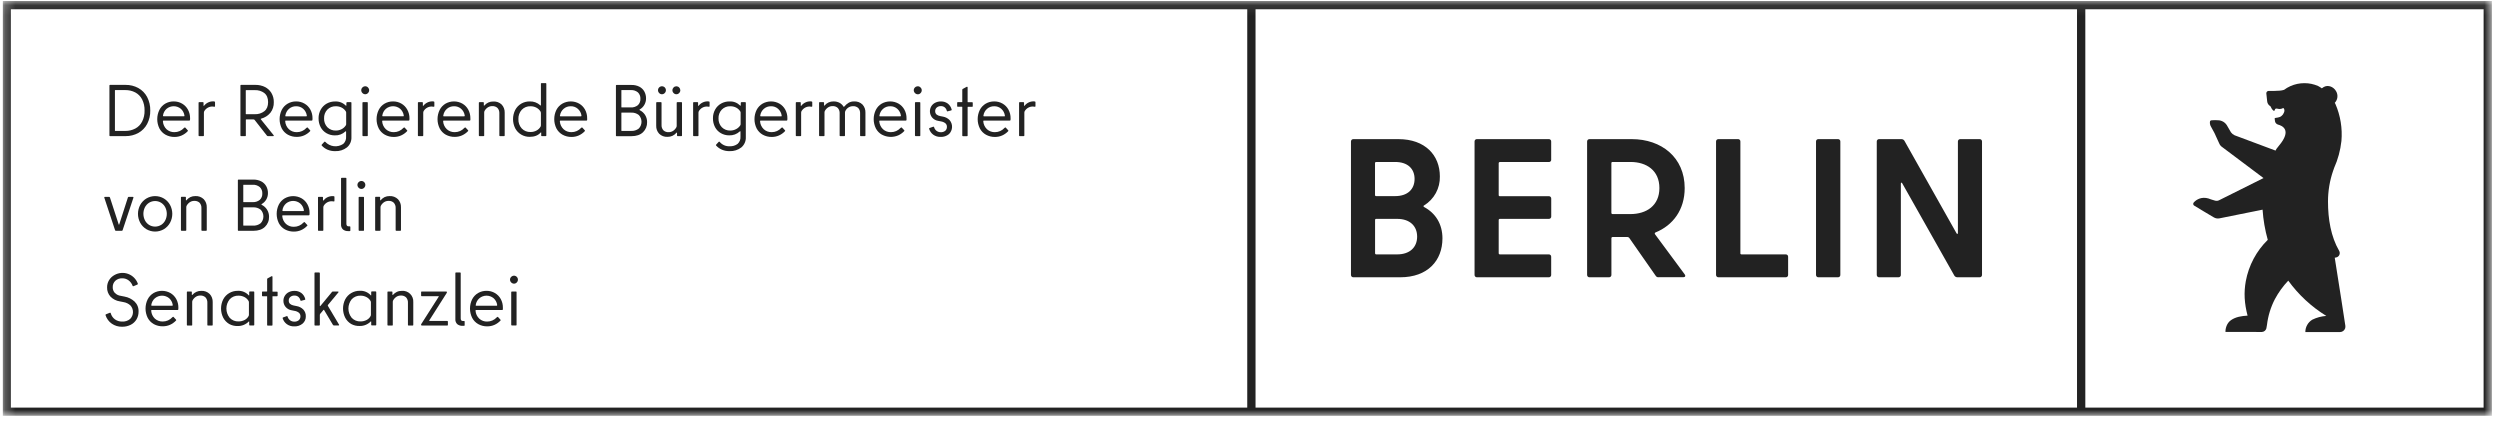 <svg width="241" height="41" viewBox="0 0 241 41" fill="none" xmlns="http://www.w3.org/2000/svg">
<g clip-path="url(#clip0_48_116)">
<mask id="mask0_48_116" style="mask-type:luminance" maskUnits="userSpaceOnUse" x="0" y="0" width="241" height="41">
<path d="M240.22 0.094H0.25V40.089H240.22V0.094Z" fill="white"/>
</mask>
<g mask="url(#mask0_48_116)">
<path d="M0.25 0.094V40.089H240.22V0.094H0.25ZM120.234 39.29H1.05V0.894H120.234V39.29ZM200.224 39.29H121.034V0.894H200.224V39.29ZM239.42 39.29H201.025V0.894H239.421L239.42 39.29Z" fill="#222222"/>
<path d="M188.742 13.639V22.449C188.742 22.563 188.666 22.601 188.609 22.487L183.582 13.563C183.551 13.516 183.509 13.478 183.46 13.451C183.411 13.425 183.355 13.411 183.299 13.411H181.148C181.117 13.409 181.088 13.415 181.059 13.426C181.032 13.437 181.006 13.454 180.984 13.475C180.963 13.497 180.946 13.522 180.935 13.55C180.924 13.579 180.918 13.609 180.92 13.639V26.501C180.918 26.531 180.924 26.562 180.935 26.59C180.946 26.618 180.963 26.643 180.984 26.665C181.006 26.686 181.032 26.703 181.059 26.714C181.088 26.725 181.117 26.731 181.148 26.73H183.015C183.045 26.731 183.075 26.725 183.104 26.714C183.131 26.703 183.158 26.686 183.179 26.665C183.2 26.643 183.217 26.618 183.229 26.59C183.239 26.562 183.244 26.531 183.243 26.501V17.711C183.243 17.597 183.32 17.559 183.376 17.673L188.403 26.577C188.434 26.624 188.476 26.662 188.525 26.689C188.575 26.715 188.63 26.729 188.686 26.73H190.837C190.868 26.731 190.897 26.726 190.926 26.715C190.954 26.704 190.98 26.687 191.001 26.665C191.023 26.644 191.039 26.618 191.051 26.59C191.061 26.562 191.067 26.531 191.066 26.501V13.639C191.067 13.609 191.061 13.579 191.051 13.55C191.039 13.522 191.023 13.496 191.001 13.475C190.98 13.453 190.954 13.437 190.926 13.425C190.897 13.414 190.868 13.409 190.837 13.411H188.97C188.94 13.409 188.91 13.415 188.881 13.426C188.854 13.437 188.829 13.454 188.806 13.475C188.785 13.497 188.768 13.522 188.758 13.55C188.746 13.579 188.741 13.609 188.742 13.639ZM175.287 26.73H177.181C177.211 26.731 177.241 26.725 177.269 26.714C177.297 26.703 177.323 26.686 177.345 26.665C177.366 26.643 177.383 26.618 177.394 26.59C177.405 26.562 177.411 26.531 177.409 26.501V13.639C177.411 13.609 177.405 13.579 177.394 13.55C177.383 13.522 177.366 13.497 177.345 13.475C177.323 13.454 177.297 13.437 177.269 13.426C177.241 13.415 177.211 13.409 177.181 13.411H175.294C175.263 13.409 175.234 13.414 175.205 13.425C175.177 13.436 175.15 13.453 175.129 13.474C175.108 13.496 175.091 13.521 175.079 13.55C175.068 13.578 175.063 13.608 175.064 13.639V26.501C175.063 26.531 175.068 26.561 175.079 26.59C175.09 26.618 175.107 26.643 175.128 26.665C175.149 26.686 175.175 26.703 175.203 26.714C175.231 26.725 175.261 26.731 175.291 26.73M167.773 24.409V13.639C167.776 13.609 167.77 13.579 167.759 13.55C167.748 13.522 167.731 13.496 167.71 13.475C167.688 13.453 167.662 13.437 167.634 13.425C167.606 13.414 167.576 13.409 167.545 13.411H165.66C165.63 13.409 165.599 13.414 165.57 13.425C165.542 13.435 165.515 13.452 165.494 13.474C165.472 13.495 165.455 13.521 165.443 13.549C165.432 13.578 165.426 13.608 165.427 13.639V26.501C165.426 26.531 165.432 26.562 165.443 26.59C165.454 26.618 165.471 26.643 165.492 26.665C165.514 26.686 165.54 26.703 165.567 26.714C165.596 26.725 165.625 26.731 165.656 26.73H172.146C172.177 26.731 172.207 26.726 172.235 26.715C172.263 26.704 172.289 26.687 172.311 26.665C172.332 26.644 172.349 26.618 172.36 26.59C172.371 26.562 172.377 26.531 172.375 26.501V24.752C172.377 24.721 172.371 24.691 172.36 24.663C172.349 24.634 172.332 24.609 172.311 24.587C172.289 24.566 172.263 24.549 172.235 24.538C172.207 24.527 172.177 24.522 172.146 24.523H167.881C167.866 24.524 167.851 24.521 167.837 24.516C167.822 24.511 167.809 24.502 167.799 24.492C167.788 24.481 167.78 24.468 167.775 24.454C167.769 24.44 167.766 24.425 167.767 24.41M155.452 15.614H157.185C158.727 15.614 159.966 16.433 159.966 18.126C159.966 19.819 158.727 20.637 157.166 20.637H155.452C155.437 20.638 155.422 20.635 155.407 20.63C155.394 20.624 155.381 20.616 155.37 20.605C155.36 20.594 155.351 20.582 155.346 20.567C155.34 20.553 155.337 20.538 155.337 20.523V15.726C155.335 15.71 155.338 15.695 155.343 15.68C155.347 15.665 155.355 15.652 155.367 15.641C155.378 15.63 155.391 15.622 155.406 15.617C155.421 15.612 155.437 15.611 155.452 15.613M159.87 26.724H162.269C162.459 26.724 162.515 26.59 162.401 26.442L159.544 22.583C159.533 22.57 159.525 22.555 159.521 22.538C159.516 22.522 159.516 22.505 159.52 22.488C159.524 22.471 159.531 22.456 159.542 22.443C159.552 22.43 159.566 22.419 159.582 22.412C161.275 21.727 162.404 20.224 162.404 18.131C162.404 15.168 160.157 13.412 157.3 13.412H153.225C153.196 13.411 153.165 13.416 153.138 13.427C153.109 13.438 153.084 13.454 153.062 13.476C153.04 13.497 153.024 13.523 153.013 13.551C153.001 13.579 152.997 13.609 152.997 13.639V26.501C152.996 26.531 153.001 26.562 153.013 26.59C153.023 26.618 153.04 26.644 153.061 26.665C153.082 26.687 153.109 26.704 153.136 26.715C153.165 26.726 153.196 26.731 153.225 26.73H155.111C155.141 26.731 155.171 26.725 155.2 26.714C155.227 26.703 155.253 26.686 155.275 26.665C155.296 26.643 155.313 26.618 155.324 26.59C155.335 26.562 155.341 26.531 155.34 26.501V22.964C155.339 22.949 155.342 22.934 155.347 22.919C155.352 22.905 155.361 22.892 155.371 22.882C155.382 22.871 155.395 22.863 155.409 22.857C155.423 22.852 155.438 22.849 155.454 22.85H156.902C156.96 22.855 157.014 22.882 157.054 22.926L159.604 26.579C159.632 26.625 159.671 26.664 159.717 26.691C159.764 26.718 159.817 26.731 159.871 26.731M149.534 15.391V13.639C149.536 13.609 149.531 13.579 149.52 13.55C149.509 13.522 149.492 13.496 149.471 13.475C149.449 13.453 149.423 13.437 149.395 13.425C149.367 13.414 149.336 13.409 149.306 13.411H142.376C142.345 13.409 142.315 13.414 142.287 13.425C142.258 13.437 142.233 13.453 142.212 13.475C142.19 13.496 142.173 13.522 142.162 13.55C142.151 13.579 142.146 13.609 142.147 13.639V26.501C142.146 26.531 142.151 26.562 142.162 26.59C142.173 26.618 142.19 26.644 142.212 26.665C142.233 26.687 142.258 26.704 142.287 26.715C142.315 26.726 142.345 26.731 142.376 26.73H149.306C149.336 26.731 149.367 26.726 149.395 26.715C149.423 26.704 149.449 26.687 149.471 26.665C149.492 26.644 149.509 26.618 149.52 26.59C149.531 26.562 149.536 26.531 149.534 26.501V24.752C149.536 24.721 149.531 24.691 149.52 24.663C149.509 24.634 149.492 24.609 149.471 24.587C149.449 24.566 149.423 24.549 149.395 24.538C149.367 24.527 149.336 24.522 149.306 24.523H144.588C144.573 24.524 144.558 24.521 144.544 24.516C144.53 24.511 144.516 24.502 144.506 24.492C144.495 24.481 144.487 24.468 144.481 24.454C144.476 24.44 144.473 24.425 144.474 24.41V21.213C144.473 21.198 144.476 21.183 144.481 21.168C144.487 21.154 144.495 21.142 144.506 21.131C144.516 21.12 144.529 21.112 144.544 21.106C144.558 21.101 144.572 21.098 144.588 21.099H149.31C149.341 21.1 149.371 21.095 149.4 21.084C149.427 21.073 149.454 21.056 149.475 21.035C149.496 21.013 149.513 20.988 149.525 20.959C149.535 20.931 149.541 20.901 149.539 20.87V19.142C149.541 19.111 149.535 19.081 149.524 19.053C149.513 19.024 149.496 18.999 149.475 18.977C149.453 18.956 149.427 18.939 149.399 18.928C149.371 18.917 149.341 18.912 149.31 18.913H144.588C144.572 18.915 144.557 18.914 144.542 18.909C144.527 18.904 144.514 18.896 144.503 18.885C144.492 18.874 144.484 18.861 144.478 18.846C144.473 18.831 144.472 18.816 144.474 18.8V15.733C144.473 15.718 144.476 15.703 144.481 15.689C144.488 15.675 144.496 15.662 144.507 15.652C144.517 15.641 144.53 15.633 144.544 15.627C144.558 15.622 144.573 15.619 144.588 15.62H149.31C149.341 15.621 149.371 15.616 149.399 15.605C149.427 15.594 149.453 15.577 149.475 15.556C149.496 15.534 149.513 15.508 149.524 15.48C149.535 15.452 149.541 15.422 149.539 15.391M134.689 24.523H132.67C132.655 24.524 132.64 24.521 132.626 24.516C132.612 24.51 132.599 24.502 132.588 24.491C132.578 24.481 132.57 24.468 132.564 24.454C132.559 24.44 132.557 24.425 132.557 24.41V21.213C132.554 21.198 132.555 21.182 132.561 21.167C132.566 21.152 132.573 21.139 132.585 21.128C132.596 21.116 132.609 21.108 132.624 21.103C132.639 21.098 132.655 21.096 132.67 21.099H134.689C135.926 21.099 136.612 21.804 136.612 22.811C136.612 23.819 135.926 24.523 134.689 24.523ZM134.498 15.614C135.697 15.614 136.365 16.261 136.365 17.25C136.365 18.239 135.697 18.905 134.498 18.905H132.664C132.649 18.907 132.634 18.905 132.619 18.9C132.604 18.895 132.59 18.887 132.58 18.876C132.569 18.865 132.561 18.852 132.555 18.837C132.551 18.823 132.549 18.807 132.551 18.792V15.733C132.549 15.717 132.551 15.702 132.555 15.687C132.561 15.673 132.569 15.659 132.58 15.648C132.59 15.637 132.604 15.629 132.619 15.624C132.634 15.619 132.649 15.618 132.664 15.62L134.498 15.614ZM137.279 19.805C137.757 19.513 138.148 19.102 138.416 18.611C138.684 18.12 138.817 17.567 138.803 17.008C138.803 14.972 137.393 13.412 134.804 13.412H130.461C130.432 13.411 130.401 13.416 130.373 13.427C130.345 13.438 130.32 13.454 130.298 13.476C130.276 13.497 130.26 13.523 130.249 13.551C130.237 13.579 130.233 13.609 130.233 13.639V26.501C130.232 26.531 130.237 26.562 130.249 26.59C130.259 26.618 130.276 26.644 130.297 26.665C130.32 26.687 130.345 26.704 130.372 26.715C130.401 26.726 130.432 26.731 130.461 26.73H134.977C137.642 26.73 139.052 25.111 139.052 22.981C139.052 21.593 138.384 20.546 137.28 19.956C137.204 19.899 137.204 19.841 137.28 19.803" fill="#222222"/>
<path d="M226.097 31.439C226.097 31.439 225.392 26.802 225.069 24.846L225.21 24.817C225.277 24.803 225.34 24.773 225.392 24.73C225.445 24.687 225.488 24.632 225.515 24.569C225.543 24.507 225.554 24.439 225.551 24.371C225.547 24.303 225.527 24.236 225.492 24.177C224.7 22.814 224.419 21.117 224.419 19.43C224.418 18.422 224.585 17.42 224.912 16.467C224.931 16.413 224.95 16.361 224.97 16.307L225.008 16.193C225.377 15.368 225.615 14.491 225.714 13.593C225.819 12.374 225.62 11.149 225.135 10.026L225.072 9.913C225.214 9.765 225.302 9.573 225.325 9.369C225.347 9.165 225.3 8.959 225.194 8.784C224.933 8.338 224.403 8.161 224.008 8.389C223.966 8.413 223.867 8.482 223.824 8.515C223.751 8.461 223.709 8.434 223.709 8.434C223.709 8.434 223.598 8.361 223.501 8.312L223.464 8.292C223.049 8.108 222.598 8.014 222.143 8.017C221.915 8.017 221.689 8.04 221.465 8.086C221.001 8.183 220.563 8.379 220.182 8.661C220.05 8.702 219.913 8.728 219.776 8.739L219.239 8.764C218.986 8.774 218.698 8.764 218.698 8.764C218.669 8.764 218.639 8.77 218.611 8.782C218.584 8.793 218.559 8.81 218.537 8.831C218.516 8.853 218.499 8.878 218.489 8.906C218.477 8.933 218.472 8.963 218.472 8.993C218.472 9.004 218.553 9.741 218.553 9.744C218.559 9.834 218.584 9.922 218.628 10.001C218.672 10.081 218.732 10.149 218.806 10.202L218.824 10.215C218.861 10.234 218.891 10.265 218.909 10.302C218.96 10.447 219.05 10.575 219.168 10.672C219.178 10.678 219.187 10.682 219.198 10.684C219.207 10.685 219.218 10.685 219.228 10.682C219.238 10.679 219.247 10.674 219.256 10.667C219.263 10.66 219.27 10.652 219.274 10.642C219.376 10.24 219.616 10.673 220.072 10.427C220.188 10.363 220.252 10.648 220.203 10.772L220.161 10.879C220.114 10.997 220.037 11.1 219.938 11.179C219.839 11.258 219.722 11.309 219.596 11.328C219.392 11.358 219.277 11.377 219.28 11.406C219.304 11.633 219.28 11.829 219.509 11.97C219.541 11.988 219.574 12.003 219.61 12.014C219.964 12.107 220.997 12.503 219.683 14.054C219.604 14.144 219.531 14.238 219.462 14.336C219.435 14.376 219.41 14.418 219.39 14.462L219.362 14.517L215.412 13.04C215.274 12.976 215.155 12.879 215.065 12.757L214.677 12.089C214.586 11.938 214.458 11.814 214.306 11.727C214.152 11.64 213.98 11.594 213.804 11.593C213.621 11.579 213.438 11.579 213.255 11.593C213.136 11.593 213.069 11.627 213.045 11.696C213.012 11.866 213.042 12.043 213.13 12.192L213.47 12.814C213.499 12.857 213.927 13.814 213.927 13.814C213.969 13.932 214.042 14.036 214.138 14.116L218.203 17.166L213.93 19.299C213.869 19.331 213.802 19.352 213.733 19.359C213.664 19.366 213.596 19.359 213.529 19.339L213.145 19.224C212.44 18.912 211.919 19.129 211.611 19.387L211.49 19.502C211.464 19.525 211.445 19.554 211.435 19.586C211.423 19.619 211.42 19.654 211.426 19.687C211.433 19.721 211.446 19.753 211.469 19.78C211.49 19.806 211.517 19.827 211.549 19.84C211.549 19.84 212.224 20.237 212.372 20.338L213.423 20.961C213.586 21.055 213.778 21.086 213.962 21.048L218.112 20.211C218.178 21.196 218.346 22.171 218.613 23.121C217.514 24.197 216.776 25.586 216.496 27.098C216.294 28.218 216.355 29.233 216.665 30.427C216.087 30.459 215.527 30.544 215.062 30.867C214.621 31.174 214.531 31.722 214.528 31.995L217.773 32.002H218.046C218.146 31.998 218.241 31.962 218.318 31.9C218.396 31.838 218.451 31.754 218.477 31.658C218.505 31.548 218.525 31.436 218.536 31.323C218.639 30.456 218.897 29.614 219.298 28.839C219.646 28.189 220.08 27.589 220.588 27.054C221.577 28.417 222.823 29.572 224.256 30.455C223.787 30.486 223.328 30.61 222.906 30.817C222.7 30.941 222.53 31.116 222.413 31.325C222.295 31.535 222.234 31.771 222.235 32.011H225.576C225.685 32.011 225.79 31.977 225.878 31.914C225.966 31.851 226.033 31.762 226.068 31.66C226.068 31.639 226.08 31.616 226.087 31.595C226.092 31.574 226.087 31.562 226.087 31.547C226.094 31.512 226.097 31.476 226.097 31.439Z" fill="#222222"/>
<path d="M13.336 8.487C13.696 8.686 13.99 8.986 14.183 9.35C14.391 9.752 14.495 10.199 14.486 10.651C14.496 11.104 14.391 11.552 14.183 11.953C13.99 12.317 13.696 12.617 13.336 12.817C12.958 13.023 12.532 13.128 12.101 13.122H10.62C10.61 13.123 10.601 13.122 10.591 13.119C10.582 13.116 10.574 13.111 10.567 13.104C10.56 13.097 10.555 13.089 10.552 13.08C10.549 13.07 10.548 13.061 10.549 13.051V8.254C10.548 8.244 10.549 8.234 10.552 8.225C10.555 8.216 10.56 8.208 10.567 8.201C10.574 8.194 10.582 8.189 10.591 8.186C10.601 8.183 10.61 8.182 10.62 8.183H12.101C12.532 8.176 12.958 8.281 13.336 8.487ZM11.114 12.621H12.073C12.409 12.627 12.742 12.549 13.04 12.393C13.323 12.244 13.554 12.009 13.699 11.723C13.865 11.391 13.947 11.023 13.936 10.651C13.946 10.28 13.865 9.911 13.699 9.579C13.552 9.294 13.322 9.06 13.04 8.909C12.741 8.755 12.409 8.678 12.073 8.684H11.114C11.09 8.684 11.079 8.695 11.079 8.718V12.584C11.071 12.608 11.083 12.621 11.114 12.621Z" fill="#222222"/>
<path d="M15.956 12.986C15.706 12.846 15.502 12.637 15.368 12.383C15.23 12.104 15.158 11.797 15.158 11.486C15.158 11.175 15.23 10.868 15.368 10.589C15.495 10.339 15.691 10.131 15.932 9.989C16.18 9.847 16.462 9.773 16.748 9.777C17.031 9.774 17.31 9.847 17.555 9.989C17.793 10.127 17.988 10.328 18.119 10.57C18.258 10.827 18.328 11.115 18.324 11.407C18.324 11.461 18.322 11.515 18.317 11.569C18.314 11.586 18.305 11.6 18.292 11.611C18.279 11.621 18.263 11.626 18.246 11.626H15.77C15.713 11.626 15.692 11.655 15.706 11.717C15.728 11.998 15.851 12.261 16.052 12.458C16.261 12.648 16.536 12.749 16.818 12.741C16.992 12.741 17.164 12.704 17.324 12.634C17.483 12.563 17.625 12.46 17.742 12.331C17.795 12.279 17.834 12.269 17.862 12.302L18.095 12.557C18.128 12.585 18.128 12.615 18.095 12.649C17.93 12.824 17.732 12.964 17.512 13.061C17.293 13.156 17.057 13.204 16.818 13.202C16.517 13.206 16.22 13.131 15.956 12.986ZM17.78 11.132C17.743 10.883 17.62 10.654 17.432 10.486C17.239 10.327 16.997 10.24 16.747 10.24C16.497 10.24 16.255 10.327 16.062 10.486C15.872 10.652 15.748 10.882 15.713 11.132V11.166C15.713 11.194 15.736 11.21 15.784 11.21H17.717C17.773 11.214 17.795 11.188 17.78 11.132Z" fill="#222222"/>
<path d="M20.666 9.784C20.708 9.784 20.729 9.807 20.729 9.855V10.229C20.729 10.27 20.712 10.291 20.68 10.291C20.646 10.291 20.612 10.288 20.578 10.281C20.547 10.274 20.515 10.27 20.482 10.27C20.327 10.266 20.174 10.304 20.038 10.378C19.902 10.452 19.788 10.561 19.706 10.693C19.671 10.744 19.654 10.806 19.657 10.868V13.051C19.658 13.06 19.658 13.07 19.655 13.079C19.651 13.088 19.646 13.097 19.64 13.104C19.633 13.111 19.624 13.116 19.615 13.119C19.606 13.122 19.596 13.123 19.587 13.121H19.213C19.203 13.123 19.193 13.122 19.184 13.119C19.175 13.116 19.166 13.111 19.16 13.104C19.153 13.097 19.148 13.088 19.145 13.079C19.141 13.07 19.141 13.06 19.142 13.051V9.918C19.141 9.909 19.141 9.899 19.145 9.89C19.148 9.881 19.153 9.872 19.16 9.865C19.166 9.858 19.175 9.853 19.184 9.85C19.193 9.847 19.203 9.846 19.213 9.848H19.551C19.561 9.846 19.571 9.847 19.58 9.85C19.589 9.853 19.597 9.858 19.604 9.865C19.611 9.872 19.616 9.881 19.619 9.89C19.622 9.899 19.623 9.909 19.622 9.918V10.171C19.622 10.191 19.622 10.202 19.636 10.208C19.65 10.213 19.657 10.208 19.671 10.194C19.776 10.059 19.911 9.95 20.066 9.877C20.22 9.803 20.389 9.767 20.56 9.77C20.596 9.771 20.631 9.776 20.666 9.784Z" fill="#222222"/>
<path d="M23.622 13.122H23.248C23.238 13.123 23.229 13.122 23.219 13.119C23.21 13.116 23.202 13.111 23.195 13.104C23.188 13.097 23.183 13.089 23.18 13.08C23.177 13.07 23.176 13.061 23.177 13.051V8.254C23.176 8.244 23.177 8.234 23.18 8.225C23.183 8.216 23.188 8.208 23.195 8.201C23.202 8.194 23.21 8.189 23.219 8.186C23.229 8.183 23.238 8.182 23.248 8.183H24.623C24.938 8.178 25.25 8.246 25.534 8.384C25.795 8.512 26.014 8.713 26.164 8.962C26.323 9.232 26.403 9.542 26.394 9.855C26.407 10.222 26.292 10.581 26.067 10.871C25.837 11.146 25.527 11.344 25.181 11.435C25.129 11.451 25.12 11.476 25.153 11.513L26.38 13.037C26.39 13.049 26.395 13.065 26.394 13.081C26.394 13.107 26.375 13.123 26.338 13.123H25.844C25.821 13.124 25.798 13.12 25.776 13.112C25.755 13.101 25.738 13.086 25.724 13.067L24.553 11.571C24.54 11.552 24.523 11.537 24.504 11.524C24.484 11.516 24.462 11.512 24.44 11.513H23.735C23.711 11.513 23.699 11.526 23.699 11.55V13.051C23.701 13.061 23.7 13.072 23.697 13.082C23.694 13.092 23.688 13.101 23.68 13.108C23.672 13.115 23.663 13.12 23.653 13.122C23.642 13.124 23.632 13.124 23.622 13.122ZM23.692 8.718V10.976C23.692 10.998 23.704 11.009 23.727 11.009H24.567C24.897 11.023 25.222 10.921 25.484 10.72C25.724 10.528 25.844 10.236 25.844 9.847C25.844 9.457 25.724 9.164 25.484 8.972C25.221 8.774 24.896 8.674 24.567 8.69H23.727C23.704 8.684 23.692 8.701 23.692 8.718Z" fill="#222222"/>
<path d="M27.752 12.986C27.501 12.846 27.297 12.637 27.163 12.383C27.025 12.104 26.954 11.797 26.954 11.486C26.954 11.175 27.025 10.868 27.163 10.589C27.292 10.338 27.491 10.13 27.735 9.989C27.983 9.847 28.264 9.773 28.55 9.777C28.833 9.774 29.112 9.847 29.357 9.989C29.595 10.127 29.791 10.328 29.922 10.57C30.06 10.827 30.13 11.115 30.126 11.407C30.127 11.461 30.124 11.515 30.119 11.569C30.116 11.586 30.107 11.6 30.094 11.611C30.081 11.621 30.065 11.626 30.049 11.626H27.558C27.5 11.626 27.481 11.655 27.495 11.717C27.519 12 27.645 12.263 27.85 12.458C28.059 12.648 28.334 12.749 28.616 12.741C28.791 12.741 28.963 12.704 29.122 12.634C29.281 12.563 29.424 12.46 29.541 12.331C29.593 12.279 29.632 12.269 29.661 12.302L29.893 12.557C29.926 12.585 29.926 12.615 29.893 12.649C29.729 12.821 29.532 12.958 29.315 13.054C29.096 13.149 28.859 13.197 28.621 13.195C28.318 13.202 28.018 13.13 27.752 12.986ZM29.575 11.132C29.538 10.882 29.415 10.653 29.226 10.486C29.038 10.323 28.795 10.236 28.546 10.243C28.293 10.237 28.048 10.326 27.857 10.493C27.668 10.659 27.544 10.889 27.509 11.139L27.5 11.173C27.5 11.201 27.524 11.217 27.571 11.217H29.512C29.569 11.217 29.597 11.188 29.575 11.132Z" fill="#222222"/>
<path d="M31.572 14.429C31.363 14.339 31.176 14.205 31.022 14.037C31.015 14.031 31.01 14.023 31.006 14.015C31.003 14.006 31.001 13.997 31.001 13.988C31.001 13.978 31.003 13.969 31.006 13.961C31.01 13.952 31.015 13.945 31.022 13.938L31.262 13.677C31.274 13.662 31.292 13.653 31.311 13.65C31.33 13.653 31.347 13.662 31.359 13.677C31.577 13.91 31.871 14.058 32.188 14.094C32.505 14.129 32.825 14.051 33.089 13.872C33.185 13.785 33.26 13.677 33.307 13.556C33.354 13.435 33.373 13.306 33.363 13.176V12.691C33.364 12.684 33.362 12.676 33.359 12.669C33.355 12.663 33.35 12.658 33.343 12.654C33.334 12.653 33.324 12.655 33.315 12.659C33.306 12.662 33.298 12.668 33.292 12.675C33.157 12.802 32.997 12.901 32.823 12.965C32.649 13.03 32.463 13.059 32.278 13.051C31.998 13.055 31.722 12.983 31.479 12.845C31.24 12.71 31.045 12.51 30.915 12.268C30.774 12.003 30.704 11.707 30.71 11.407C30.705 11.111 30.778 10.819 30.922 10.56C31.057 10.319 31.256 10.12 31.496 9.985C31.744 9.848 32.022 9.778 32.305 9.782C32.493 9.772 32.682 9.802 32.858 9.869C33.034 9.937 33.194 10.041 33.328 10.175C33.346 10.195 33.361 10.202 33.373 10.198C33.384 10.194 33.391 10.178 33.391 10.154V9.919C33.391 9.9 33.399 9.882 33.412 9.869C33.425 9.856 33.443 9.848 33.462 9.848H33.807C33.817 9.847 33.827 9.847 33.836 9.85C33.845 9.853 33.853 9.859 33.86 9.865C33.867 9.872 33.872 9.881 33.875 9.89C33.878 9.899 33.879 9.909 33.878 9.919V13.216C33.888 13.404 33.853 13.593 33.778 13.766C33.703 13.939 33.588 14.092 33.443 14.213C33.121 14.462 32.721 14.588 32.315 14.57C32.06 14.576 31.807 14.528 31.572 14.429ZM32.948 12.444C33.106 12.36 33.239 12.237 33.336 12.087C33.36 12.05 33.372 12.006 33.371 11.962V10.862C33.373 10.818 33.361 10.774 33.336 10.737C33.24 10.585 33.107 10.461 32.948 10.377C32.772 10.285 32.575 10.239 32.377 10.243C32.224 10.237 32.073 10.262 31.931 10.318C31.789 10.374 31.661 10.459 31.554 10.568C31.448 10.68 31.365 10.813 31.311 10.959C31.258 11.104 31.234 11.259 31.241 11.414C31.234 11.569 31.259 11.723 31.312 11.869C31.366 12.014 31.448 12.147 31.554 12.261C31.661 12.369 31.79 12.454 31.931 12.509C32.073 12.565 32.224 12.591 32.377 12.585C32.576 12.587 32.772 12.538 32.948 12.444Z" fill="#222222"/>
<path d="M34.94 8.969C34.903 8.934 34.874 8.892 34.854 8.845C34.834 8.798 34.824 8.748 34.825 8.697C34.824 8.647 34.834 8.597 34.854 8.551C34.874 8.505 34.903 8.464 34.94 8.43C34.975 8.394 35.018 8.365 35.065 8.345C35.111 8.326 35.162 8.316 35.212 8.316C35.262 8.316 35.31 8.326 35.355 8.346C35.4 8.366 35.44 8.394 35.474 8.43C35.51 8.465 35.538 8.506 35.558 8.552C35.577 8.598 35.587 8.647 35.586 8.697C35.587 8.747 35.577 8.798 35.558 8.844C35.538 8.891 35.51 8.934 35.474 8.969C35.441 9.006 35.4 9.035 35.355 9.055C35.31 9.075 35.262 9.086 35.212 9.086C35.162 9.086 35.111 9.076 35.064 9.056C35.017 9.036 34.975 9.006 34.94 8.969ZM34.94 13.051V9.919C34.939 9.909 34.94 9.899 34.943 9.89C34.946 9.881 34.951 9.873 34.958 9.866C34.965 9.859 34.973 9.854 34.982 9.851C34.991 9.848 35.001 9.847 35.011 9.848H35.385C35.394 9.847 35.404 9.848 35.413 9.851C35.422 9.854 35.431 9.859 35.438 9.866C35.444 9.873 35.45 9.881 35.453 9.89C35.456 9.899 35.457 9.909 35.455 9.919V13.051C35.457 13.061 35.456 13.07 35.453 13.08C35.45 13.089 35.444 13.097 35.438 13.104C35.431 13.111 35.422 13.116 35.413 13.119C35.404 13.122 35.394 13.123 35.385 13.122H35.015C35.005 13.123 34.996 13.122 34.986 13.119C34.977 13.116 34.969 13.111 34.962 13.104C34.955 13.097 34.95 13.089 34.947 13.08C34.944 13.07 34.943 13.061 34.944 13.051H34.94Z" fill="#222222"/>
<path d="M37.099 12.986C36.849 12.846 36.645 12.637 36.511 12.383C36.373 12.104 36.301 11.797 36.301 11.486C36.301 11.175 36.373 10.868 36.511 10.589C36.638 10.339 36.834 10.131 37.075 9.989C37.323 9.847 37.605 9.773 37.891 9.777C38.174 9.774 38.453 9.847 38.698 9.989C38.936 10.127 39.131 10.328 39.262 10.57C39.403 10.827 39.476 11.115 39.474 11.407C39.474 11.461 39.472 11.515 39.467 11.569C39.464 11.586 39.455 11.601 39.442 11.611C39.429 11.621 39.413 11.627 39.396 11.626H36.906C36.849 11.626 36.828 11.655 36.842 11.717C36.866 12 36.993 12.263 37.198 12.458C37.407 12.648 37.682 12.749 37.964 12.741C38.138 12.741 38.31 12.704 38.469 12.634C38.628 12.563 38.771 12.46 38.888 12.331C38.94 12.279 38.98 12.269 39.008 12.302L39.241 12.557C39.273 12.585 39.273 12.615 39.241 12.649C39.076 12.824 38.878 12.964 38.658 13.061C38.439 13.156 38.203 13.204 37.964 13.202C37.662 13.206 37.364 13.132 37.099 12.986ZM38.923 11.132C38.886 10.883 38.763 10.654 38.575 10.486C38.382 10.327 38.14 10.24 37.89 10.24C37.64 10.24 37.398 10.327 37.205 10.486C37.015 10.652 36.891 10.882 36.856 11.132L36.849 11.166C36.849 11.194 36.872 11.21 36.92 11.21H38.86C38.916 11.214 38.937 11.188 38.923 11.132Z" fill="#222222"/>
<path d="M41.809 9.784C41.851 9.784 41.872 9.807 41.872 9.855V10.229C41.872 10.27 41.855 10.291 41.823 10.291C41.789 10.291 41.755 10.288 41.721 10.281C41.69 10.274 41.657 10.27 41.625 10.27C41.47 10.266 41.317 10.304 41.181 10.378C41.045 10.452 40.93 10.561 40.849 10.693C40.815 10.745 40.798 10.806 40.8 10.868V13.051C40.801 13.06 40.8 13.07 40.797 13.079C40.794 13.088 40.789 13.097 40.782 13.104C40.776 13.111 40.767 13.116 40.758 13.119C40.749 13.122 40.739 13.123 40.729 13.121H40.355C40.346 13.123 40.336 13.122 40.327 13.119C40.318 13.116 40.309 13.111 40.302 13.104C40.295 13.097 40.29 13.088 40.287 13.079C40.284 13.07 40.283 13.06 40.285 13.051V9.918C40.283 9.909 40.284 9.899 40.287 9.89C40.29 9.881 40.295 9.872 40.302 9.865C40.309 9.858 40.318 9.853 40.327 9.85C40.336 9.847 40.346 9.846 40.355 9.848H40.694C40.704 9.846 40.714 9.847 40.723 9.85C40.732 9.853 40.74 9.858 40.747 9.865C40.754 9.872 40.759 9.881 40.762 9.89C40.765 9.899 40.766 9.909 40.765 9.918V10.171C40.765 10.191 40.765 10.202 40.779 10.208C40.793 10.213 40.8 10.208 40.814 10.194C40.919 10.059 41.054 9.95 41.208 9.877C41.363 9.803 41.532 9.767 41.703 9.77C41.739 9.771 41.774 9.776 41.809 9.784Z" fill="#222222"/>
<path d="M42.975 12.986C42.725 12.846 42.521 12.637 42.387 12.383C42.249 12.104 42.177 11.797 42.177 11.486C42.177 11.175 42.249 10.867 42.387 10.589C42.515 10.339 42.711 10.132 42.952 9.989C43.2 9.85 43.479 9.777 43.764 9.777C44.048 9.777 44.327 9.85 44.575 9.989C44.813 10.127 45.009 10.328 45.14 10.57C45.279 10.827 45.349 11.115 45.344 11.407C45.347 11.461 45.347 11.515 45.344 11.569C45.341 11.585 45.333 11.6 45.32 11.611C45.307 11.621 45.291 11.626 45.274 11.626H42.782C42.726 11.626 42.705 11.655 42.719 11.717C42.743 12 42.87 12.263 43.076 12.458C43.284 12.648 43.559 12.749 43.84 12.74C44.014 12.74 44.187 12.704 44.346 12.634C44.505 12.563 44.648 12.46 44.765 12.331C44.815 12.279 44.856 12.269 44.885 12.302L45.117 12.55C45.15 12.578 45.15 12.608 45.117 12.642C44.953 12.816 44.755 12.956 44.536 13.054C44.316 13.149 44.08 13.197 43.84 13.195C43.539 13.201 43.241 13.129 42.975 12.986ZM44.8 11.132C44.763 10.882 44.639 10.653 44.45 10.486C44.262 10.322 44.019 10.235 43.77 10.243C43.517 10.237 43.272 10.326 43.081 10.493C42.891 10.659 42.768 10.889 42.733 11.139L42.726 11.173C42.726 11.201 42.75 11.216 42.796 11.216H44.736C44.793 11.216 44.814 11.188 44.8 11.132Z" fill="#222222"/>
<path d="M46.606 13.121H46.232C46.222 13.123 46.212 13.122 46.203 13.119C46.194 13.116 46.186 13.111 46.179 13.104C46.172 13.097 46.167 13.089 46.164 13.079C46.161 13.07 46.16 13.061 46.161 13.051V9.919C46.16 9.909 46.161 9.899 46.164 9.89C46.167 9.881 46.172 9.873 46.179 9.866C46.186 9.859 46.194 9.854 46.203 9.851C46.212 9.848 46.222 9.847 46.232 9.848H46.571C46.58 9.847 46.59 9.848 46.599 9.851C46.608 9.854 46.617 9.859 46.624 9.866C46.63 9.873 46.636 9.881 46.639 9.89C46.642 9.899 46.642 9.909 46.641 9.919V10.15C46.641 10.17 46.641 10.181 46.658 10.187C46.675 10.192 46.683 10.187 46.698 10.166C46.802 10.047 46.929 9.951 47.071 9.883C47.222 9.814 47.386 9.781 47.551 9.785C47.7 9.775 47.848 9.796 47.988 9.846C48.128 9.897 48.255 9.977 48.362 10.079C48.558 10.29 48.662 10.57 48.652 10.857V13.051C48.653 13.061 48.652 13.07 48.649 13.079C48.646 13.089 48.641 13.097 48.634 13.104C48.627 13.111 48.619 13.116 48.61 13.119C48.6 13.122 48.591 13.123 48.581 13.121H48.207C48.198 13.123 48.188 13.122 48.179 13.119C48.169 13.116 48.161 13.111 48.154 13.104C48.147 13.097 48.142 13.089 48.139 13.079C48.136 13.07 48.135 13.061 48.137 13.051V10.934C48.143 10.839 48.131 10.744 48.101 10.654C48.071 10.563 48.023 10.48 47.96 10.408C47.892 10.345 47.812 10.297 47.725 10.267C47.638 10.236 47.545 10.223 47.452 10.229C47.303 10.227 47.156 10.269 47.029 10.349C46.896 10.435 46.787 10.554 46.712 10.693C46.688 10.74 46.676 10.791 46.676 10.843V13.044C46.679 13.054 46.679 13.065 46.677 13.075C46.675 13.085 46.669 13.094 46.662 13.102C46.655 13.11 46.647 13.116 46.637 13.119C46.627 13.123 46.616 13.123 46.606 13.121Z" fill="#222222"/>
<path d="M52.214 8.014H52.595C52.605 8.012 52.615 8.013 52.624 8.016C52.633 8.019 52.641 8.025 52.648 8.031C52.655 8.038 52.66 8.047 52.663 8.056C52.666 8.065 52.667 8.075 52.666 8.084V13.051C52.667 13.06 52.666 13.07 52.663 13.079C52.66 13.089 52.655 13.097 52.648 13.104C52.641 13.111 52.633 13.116 52.624 13.119C52.615 13.122 52.605 13.123 52.595 13.121H52.242C52.233 13.123 52.223 13.122 52.214 13.119C52.205 13.116 52.196 13.111 52.189 13.104C52.182 13.097 52.177 13.089 52.174 13.079C52.171 13.07 52.17 13.06 52.172 13.051V12.804C52.172 12.78 52.172 12.767 52.154 12.764C52.135 12.762 52.127 12.764 52.108 12.79C51.869 13.056 51.52 13.192 51.064 13.192C50.777 13.196 50.494 13.121 50.246 12.976C50.002 12.832 49.801 12.624 49.667 12.374C49.529 12.098 49.456 11.793 49.456 11.485C49.456 11.176 49.529 10.872 49.667 10.596C49.801 10.345 50.002 10.137 50.246 9.992C50.495 9.848 50.777 9.774 51.064 9.778C51.25 9.77 51.435 9.799 51.609 9.863C51.784 9.926 51.944 10.024 52.08 10.15C52.099 10.17 52.114 10.177 52.125 10.171C52.137 10.165 52.144 10.153 52.144 10.129V8.084C52.142 8.075 52.143 8.065 52.146 8.056C52.149 8.047 52.154 8.038 52.161 8.031C52.168 8.025 52.176 8.019 52.186 8.016C52.195 8.013 52.205 8.012 52.214 8.014ZM51.72 12.584C51.885 12.495 52.021 12.364 52.115 12.203C52.133 12.168 52.143 12.13 52.144 12.091V10.878C52.143 10.839 52.133 10.8 52.115 10.765C52.021 10.604 51.885 10.473 51.72 10.384C51.543 10.288 51.344 10.239 51.142 10.243C50.985 10.236 50.828 10.263 50.681 10.322C50.535 10.38 50.404 10.47 50.295 10.585C50.074 10.83 49.959 11.153 49.974 11.483C49.958 11.814 50.074 12.137 50.295 12.383C50.404 12.498 50.535 12.588 50.681 12.646C50.828 12.706 50.985 12.732 51.142 12.725C51.344 12.729 51.543 12.68 51.72 12.584Z" fill="#222222"/>
<path d="M54.228 12.986C53.978 12.846 53.773 12.637 53.639 12.383C53.501 12.104 53.429 11.797 53.429 11.486C53.429 11.175 53.501 10.867 53.639 10.589C53.769 10.338 53.967 10.13 54.211 9.989C54.459 9.85 54.738 9.777 55.022 9.777C55.306 9.777 55.586 9.85 55.833 9.989C56.071 10.127 56.267 10.328 56.398 10.57C56.537 10.827 56.607 11.115 56.602 11.407C56.605 11.461 56.605 11.515 56.602 11.569C56.599 11.585 56.59 11.6 56.578 11.611C56.565 11.621 56.548 11.626 56.532 11.626H54.034C53.978 11.626 53.957 11.655 53.971 11.717C53.995 12 54.122 12.263 54.328 12.458C54.536 12.648 54.811 12.749 55.093 12.74C55.267 12.74 55.439 12.704 55.598 12.634C55.757 12.563 55.9 12.46 56.017 12.331C56.068 12.279 56.108 12.269 56.137 12.302L56.37 12.557C56.402 12.585 56.402 12.615 56.37 12.649C56.205 12.823 56.007 12.963 55.788 13.061C55.569 13.156 55.332 13.204 55.093 13.202C54.791 13.206 54.492 13.132 54.228 12.986ZM56.052 11.132C56.015 10.881 55.89 10.652 55.699 10.486C55.511 10.322 55.268 10.235 55.019 10.243C54.767 10.237 54.521 10.326 54.331 10.493C54.141 10.659 54.017 10.889 53.982 11.139L53.975 11.173C53.975 11.201 53.999 11.216 54.046 11.216H55.986C56.044 11.216 56.066 11.188 56.052 11.132Z" fill="#222222"/>
<path d="M61.625 8.352C61.83 8.456 61.999 8.617 62.112 8.817C62.224 9.022 62.282 9.254 62.278 9.488C62.281 9.707 62.224 9.923 62.112 10.112C62.008 10.294 61.857 10.444 61.675 10.546C61.628 10.575 61.628 10.6 61.675 10.624C61.889 10.729 62.07 10.893 62.195 11.096C62.32 11.3 62.384 11.535 62.38 11.774C62.386 11.955 62.354 12.135 62.286 12.303C62.218 12.47 62.115 12.622 61.985 12.748C61.721 13.001 61.349 13.128 60.87 13.128H59.445C59.436 13.13 59.426 13.129 59.417 13.126C59.407 13.123 59.399 13.118 59.392 13.111C59.385 13.104 59.38 13.096 59.377 13.086C59.374 13.077 59.373 13.067 59.375 13.058V8.261C59.373 8.251 59.374 8.241 59.377 8.232C59.38 8.223 59.385 8.214 59.392 8.208C59.399 8.201 59.407 8.196 59.417 8.193C59.426 8.19 59.436 8.189 59.445 8.19H60.856C61.122 8.18 61.386 8.236 61.625 8.352ZM59.901 8.718V10.319C59.901 10.343 59.912 10.356 59.936 10.356H60.797C61.049 10.373 61.298 10.295 61.495 10.137C61.577 10.058 61.641 9.962 61.682 9.856C61.724 9.751 61.742 9.637 61.735 9.523C61.742 9.409 61.724 9.295 61.682 9.189C61.641 9.082 61.577 8.985 61.495 8.905C61.3 8.745 61.05 8.665 60.797 8.684H59.932C59.908 8.684 59.897 8.701 59.897 8.718H59.901ZM59.901 10.891V12.584C59.901 12.608 59.912 12.62 59.936 12.62H60.825C61.098 12.64 61.368 12.557 61.583 12.388C61.749 12.212 61.841 11.98 61.841 11.739C61.841 11.497 61.749 11.265 61.583 11.09C61.368 10.92 61.098 10.837 60.825 10.857H59.932C59.908 10.857 59.897 10.868 59.897 10.891H59.901Z" fill="#222222"/>
<path d="M65.301 9.848H65.675C65.684 9.847 65.694 9.848 65.703 9.851C65.712 9.854 65.721 9.859 65.728 9.866C65.734 9.873 65.74 9.881 65.743 9.89C65.746 9.899 65.747 9.909 65.745 9.919V13.051C65.747 13.061 65.746 13.07 65.743 13.08C65.74 13.089 65.734 13.097 65.728 13.104C65.721 13.111 65.712 13.116 65.703 13.119C65.694 13.122 65.684 13.123 65.675 13.122H65.336C65.326 13.123 65.317 13.122 65.307 13.119C65.298 13.116 65.29 13.111 65.283 13.104C65.276 13.097 65.271 13.089 65.268 13.08C65.265 13.07 65.264 13.061 65.265 13.051V12.817C65.265 12.798 65.265 12.787 65.247 12.783C65.229 12.779 65.22 12.783 65.202 12.804C65.098 12.929 64.968 13.029 64.82 13.096C64.672 13.163 64.511 13.196 64.348 13.192C64.2 13.201 64.051 13.179 63.912 13.127C63.772 13.074 63.646 12.993 63.54 12.889C63.347 12.677 63.246 12.398 63.258 12.113V9.919C63.256 9.909 63.257 9.899 63.26 9.89C63.263 9.881 63.268 9.873 63.275 9.866C63.282 9.859 63.29 9.854 63.3 9.851C63.309 9.848 63.319 9.847 63.328 9.848H63.702C63.712 9.847 63.721 9.848 63.731 9.851C63.74 9.854 63.748 9.859 63.755 9.866C63.762 9.873 63.767 9.881 63.77 9.89C63.773 9.899 63.774 9.909 63.773 9.919V12.035C63.766 12.13 63.778 12.225 63.808 12.315C63.838 12.405 63.886 12.489 63.949 12.56C64.017 12.623 64.097 12.672 64.184 12.703C64.272 12.734 64.364 12.747 64.457 12.741C64.607 12.742 64.753 12.7 64.88 12.621C65.013 12.534 65.122 12.415 65.198 12.275C65.22 12.231 65.232 12.183 65.233 12.134V9.919C65.232 9.909 65.232 9.9 65.235 9.891C65.238 9.882 65.243 9.874 65.25 9.867C65.256 9.86 65.264 9.855 65.273 9.852C65.282 9.848 65.291 9.847 65.301 9.848ZM63.544 8.969C63.508 8.934 63.48 8.891 63.46 8.844C63.441 8.798 63.431 8.747 63.431 8.697C63.431 8.596 63.471 8.499 63.543 8.427C63.614 8.356 63.711 8.316 63.812 8.316C63.913 8.316 64.01 8.356 64.082 8.427C64.153 8.499 64.193 8.596 64.193 8.697C64.193 8.747 64.184 8.798 64.164 8.844C64.145 8.891 64.116 8.934 64.08 8.969C64.046 9.006 64.004 9.036 63.958 9.056C63.912 9.076 63.862 9.086 63.812 9.086C63.762 9.087 63.712 9.076 63.666 9.056C63.62 9.036 63.578 9.006 63.544 8.969ZM64.934 8.969C64.898 8.934 64.869 8.891 64.849 8.845C64.83 8.798 64.82 8.748 64.821 8.697C64.823 8.596 64.864 8.501 64.934 8.43C65.006 8.358 65.102 8.318 65.202 8.316C65.302 8.318 65.398 8.358 65.469 8.43C65.54 8.501 65.581 8.596 65.583 8.697C65.583 8.747 65.573 8.798 65.554 8.844C65.534 8.891 65.506 8.934 65.47 8.969C65.436 9.006 65.394 9.036 65.348 9.056C65.302 9.076 65.252 9.086 65.202 9.086C65.151 9.086 65.102 9.076 65.056 9.056C65.01 9.036 64.968 9.006 64.934 8.969Z" fill="#222222"/>
<path d="M68.341 9.784C68.384 9.784 68.405 9.807 68.405 9.855V10.229C68.405 10.27 68.388 10.291 68.355 10.291C68.321 10.291 68.286 10.288 68.252 10.281C68.221 10.274 68.19 10.27 68.158 10.27C68.003 10.266 67.85 10.304 67.713 10.378C67.577 10.452 67.463 10.561 67.382 10.693C67.347 10.744 67.329 10.806 67.332 10.868V13.051C67.334 13.06 67.333 13.07 67.33 13.079C67.327 13.088 67.322 13.097 67.315 13.104C67.308 13.111 67.3 13.116 67.29 13.119C67.281 13.122 67.272 13.123 67.262 13.121H66.888C66.878 13.123 66.869 13.122 66.859 13.119C66.85 13.116 66.842 13.111 66.835 13.104C66.828 13.097 66.823 13.088 66.82 13.079C66.817 13.07 66.816 13.06 66.817 13.051V9.918C66.816 9.909 66.817 9.899 66.82 9.89C66.823 9.881 66.828 9.872 66.835 9.865C66.842 9.858 66.85 9.853 66.859 9.85C66.869 9.847 66.878 9.846 66.888 9.848H67.227C67.236 9.846 67.246 9.847 67.255 9.85C67.264 9.853 67.273 9.858 67.28 9.865C67.287 9.872 67.292 9.881 67.295 9.89C67.298 9.899 67.299 9.909 67.297 9.918V10.171C67.297 10.191 67.297 10.202 67.311 10.208C67.325 10.213 67.332 10.208 67.347 10.194C67.452 10.059 67.587 9.95 67.741 9.877C67.895 9.803 68.065 9.767 68.236 9.77C68.271 9.771 68.307 9.776 68.341 9.784Z" fill="#222222"/>
<path d="M69.59 14.429C69.381 14.338 69.194 14.205 69.04 14.037C69.033 14.031 69.028 14.023 69.024 14.014C69.02 14.006 69.018 13.997 69.018 13.988C69.018 13.978 69.02 13.969 69.024 13.961C69.028 13.952 69.033 13.944 69.04 13.938L69.279 13.677C69.292 13.662 69.31 13.652 69.329 13.65C69.348 13.653 69.366 13.662 69.378 13.677C69.494 13.816 69.64 13.927 69.805 14.001C69.97 14.074 70.15 14.108 70.331 14.1C70.608 14.117 70.883 14.036 71.107 13.87C71.202 13.783 71.277 13.675 71.325 13.554C71.372 13.434 71.392 13.304 71.382 13.175V12.691C71.383 12.683 71.382 12.675 71.378 12.667C71.374 12.66 71.368 12.655 71.361 12.651C71.351 12.651 71.342 12.652 71.333 12.656C71.325 12.659 71.317 12.665 71.311 12.673C71.175 12.799 71.015 12.897 70.841 12.962C70.666 13.026 70.481 13.055 70.295 13.048C70.016 13.052 69.741 12.98 69.498 12.842C69.259 12.707 69.063 12.507 68.934 12.265C68.794 12 68.723 11.704 68.729 11.404C68.724 11.108 68.797 10.816 68.941 10.558C69.076 10.316 69.274 10.117 69.515 9.982C69.763 9.845 70.041 9.775 70.324 9.779C70.512 9.769 70.701 9.799 70.877 9.866C71.053 9.934 71.213 10.039 71.347 10.172C71.365 10.192 71.38 10.199 71.392 10.195C71.403 10.191 71.41 10.175 71.41 10.151V9.918C71.41 9.9 71.418 9.882 71.431 9.869C71.444 9.856 71.462 9.848 71.481 9.848H71.826C71.836 9.846 71.846 9.847 71.855 9.85C71.864 9.853 71.872 9.859 71.879 9.865C71.886 9.872 71.891 9.881 71.894 9.89C71.897 9.899 71.898 9.909 71.897 9.918V13.216C71.907 13.404 71.873 13.592 71.797 13.765C71.722 13.938 71.608 14.092 71.464 14.213C71.141 14.461 70.741 14.587 70.335 14.57C70.079 14.576 69.826 14.528 69.59 14.429ZM70.966 12.444C71.126 12.361 71.262 12.238 71.361 12.087C71.385 12.05 71.397 12.006 71.396 11.961V10.862C71.398 10.818 71.386 10.774 71.361 10.737C71.265 10.585 71.131 10.461 70.973 10.377C70.796 10.285 70.6 10.239 70.401 10.243C70.249 10.237 70.097 10.262 69.956 10.318C69.814 10.374 69.686 10.459 69.579 10.567C69.472 10.68 69.39 10.813 69.336 10.959C69.282 11.104 69.258 11.259 69.265 11.414C69.259 11.569 69.283 11.723 69.337 11.869C69.391 12.014 69.473 12.147 69.579 12.261C69.686 12.369 69.814 12.454 69.956 12.509C70.097 12.565 70.249 12.591 70.401 12.585C70.598 12.586 70.792 12.537 70.966 12.444Z" fill="#222222"/>
<path d="M73.529 12.986C73.279 12.846 73.075 12.637 72.941 12.383C72.803 12.104 72.731 11.797 72.731 11.486C72.731 11.175 72.803 10.868 72.941 10.589C73.071 10.339 73.269 10.131 73.512 9.989C73.76 9.85 74.04 9.777 74.324 9.777C74.609 9.777 74.888 9.85 75.136 9.989C75.374 10.127 75.57 10.328 75.701 10.57C75.84 10.827 75.91 11.115 75.905 11.407C75.906 11.461 75.903 11.515 75.898 11.569C75.895 11.585 75.886 11.6 75.873 11.611C75.86 11.621 75.844 11.626 75.828 11.626H73.336C73.279 11.626 73.258 11.655 73.272 11.717C73.297 11.999 73.423 12.263 73.628 12.458C73.837 12.648 74.112 12.749 74.394 12.74C74.568 12.74 74.74 12.704 74.9 12.634C75.059 12.563 75.201 12.46 75.318 12.331C75.369 12.279 75.41 12.269 75.438 12.302L75.671 12.557C75.704 12.585 75.704 12.615 75.671 12.649C75.507 12.823 75.309 12.963 75.09 13.06C74.87 13.156 74.633 13.204 74.394 13.202C74.092 13.206 73.794 13.132 73.529 12.986ZM75.353 11.132C75.317 10.882 75.193 10.653 75.004 10.486C74.816 10.322 74.573 10.235 74.324 10.243C74.071 10.237 73.825 10.326 73.635 10.493C73.445 10.659 73.322 10.889 73.287 11.139V11.173C73.287 11.201 73.311 11.216 73.357 11.216H75.297C75.349 11.216 75.368 11.188 75.353 11.132Z" fill="#222222"/>
<path d="M78.239 9.784C78.281 9.784 78.302 9.807 78.302 9.855V10.229C78.302 10.27 78.285 10.291 78.253 10.291C78.219 10.291 78.184 10.288 78.15 10.281C78.119 10.274 78.087 10.27 78.055 10.27C77.9 10.266 77.747 10.304 77.611 10.378C77.475 10.452 77.361 10.561 77.279 10.693C77.244 10.744 77.227 10.806 77.23 10.868V13.051C77.231 13.06 77.231 13.07 77.228 13.079C77.225 13.088 77.219 13.097 77.213 13.104C77.206 13.111 77.197 13.116 77.188 13.119C77.179 13.122 77.169 13.123 77.16 13.121H76.786C76.776 13.123 76.766 13.122 76.757 13.119C76.748 13.116 76.74 13.111 76.733 13.104C76.726 13.097 76.721 13.088 76.718 13.079C76.715 13.07 76.714 13.06 76.715 13.051V9.918C76.714 9.909 76.715 9.899 76.718 9.89C76.721 9.881 76.726 9.872 76.733 9.865C76.74 9.858 76.748 9.853 76.757 9.85C76.766 9.847 76.776 9.846 76.786 9.848H77.124C77.134 9.846 77.144 9.847 77.153 9.85C77.162 9.853 77.171 9.858 77.177 9.865C77.184 9.872 77.189 9.881 77.192 9.89C77.195 9.899 77.196 9.909 77.195 9.918V10.171C77.195 10.191 77.195 10.202 77.209 10.208C77.223 10.213 77.23 10.208 77.244 10.194C77.349 10.059 77.484 9.95 77.639 9.877C77.793 9.803 77.962 9.767 78.133 9.77C78.169 9.771 78.204 9.776 78.239 9.784Z" fill="#222222"/>
<path d="M79.403 13.121H79.029C79.019 13.123 79.01 13.122 79 13.119C78.991 13.116 78.983 13.111 78.976 13.104C78.969 13.097 78.964 13.089 78.961 13.079C78.958 13.07 78.957 13.06 78.959 13.051V9.919C78.957 9.909 78.958 9.899 78.961 9.89C78.964 9.881 78.969 9.872 78.976 9.866C78.983 9.859 78.991 9.853 79 9.85C79.01 9.847 79.019 9.847 79.029 9.848H79.368C79.377 9.847 79.387 9.847 79.396 9.85C79.406 9.853 79.414 9.859 79.421 9.866C79.427 9.872 79.433 9.881 79.436 9.89C79.439 9.899 79.44 9.909 79.438 9.919V10.15C79.438 10.17 79.438 10.181 79.455 10.187C79.472 10.192 79.481 10.187 79.495 10.165C79.598 10.04 79.729 9.94 79.877 9.873C80.025 9.806 80.186 9.773 80.348 9.777C80.551 9.772 80.751 9.817 80.931 9.91C81.089 9.997 81.222 10.124 81.315 10.278C81.333 10.311 81.357 10.311 81.385 10.278C81.504 10.131 81.647 10.005 81.809 9.907C81.97 9.817 82.153 9.772 82.338 9.777C82.486 9.768 82.635 9.79 82.774 9.842C82.913 9.894 83.04 9.975 83.146 10.079C83.338 10.292 83.44 10.571 83.428 10.857V13.051C83.43 13.06 83.429 13.07 83.426 13.079C83.423 13.089 83.418 13.097 83.411 13.104C83.404 13.111 83.396 13.116 83.386 13.119C83.377 13.122 83.367 13.123 83.358 13.121H82.984C82.974 13.123 82.965 13.122 82.955 13.119C82.946 13.116 82.938 13.111 82.931 13.104C82.924 13.097 82.919 13.089 82.916 13.079C82.913 13.07 82.912 13.06 82.913 13.051V10.934C82.92 10.839 82.907 10.743 82.876 10.653C82.846 10.562 82.797 10.479 82.733 10.408C82.664 10.347 82.584 10.3 82.496 10.271C82.409 10.241 82.317 10.229 82.225 10.236C82.074 10.236 81.925 10.277 81.797 10.357C81.668 10.437 81.565 10.552 81.498 10.688C81.469 10.739 81.454 10.798 81.456 10.857V13.051C81.457 13.06 81.456 13.07 81.454 13.079C81.45 13.089 81.445 13.097 81.438 13.104C81.431 13.111 81.423 13.116 81.414 13.119C81.405 13.122 81.395 13.123 81.385 13.121H81.011C81.002 13.123 80.992 13.122 80.983 13.119C80.974 13.116 80.965 13.111 80.958 13.104C80.952 13.097 80.946 13.089 80.943 13.079C80.94 13.07 80.939 13.06 80.941 13.051V10.934C80.948 10.839 80.936 10.744 80.905 10.654C80.875 10.563 80.827 10.48 80.764 10.408C80.696 10.345 80.616 10.297 80.529 10.266C80.442 10.236 80.349 10.223 80.257 10.229C80.107 10.227 79.96 10.269 79.833 10.349C79.7 10.435 79.591 10.554 79.516 10.693C79.492 10.742 79.48 10.796 79.481 10.85V13.051C79.482 13.061 79.481 13.072 79.478 13.082C79.475 13.091 79.469 13.1 79.461 13.107C79.454 13.114 79.444 13.12 79.434 13.122C79.424 13.124 79.413 13.124 79.403 13.121Z" fill="#222222"/>
<path d="M85.023 12.986C84.772 12.847 84.567 12.637 84.433 12.383C84.295 12.104 84.223 11.797 84.223 11.486C84.223 11.175 84.295 10.867 84.433 10.589C84.56 10.339 84.756 10.131 84.997 9.989C85.245 9.85 85.525 9.777 85.809 9.777C86.093 9.777 86.372 9.85 86.62 9.989C86.858 10.127 87.053 10.328 87.184 10.57C87.323 10.827 87.394 11.115 87.389 11.407C87.392 11.461 87.392 11.515 87.389 11.569C87.386 11.585 87.377 11.6 87.364 11.611C87.351 11.621 87.335 11.626 87.318 11.626H84.828C84.772 11.626 84.75 11.655 84.764 11.717C84.789 12 84.916 12.263 85.121 12.458C85.33 12.648 85.604 12.749 85.886 12.74C86.06 12.74 86.232 12.704 86.392 12.634C86.551 12.563 86.693 12.46 86.81 12.331C86.863 12.279 86.902 12.269 86.93 12.302L87.163 12.55C87.196 12.578 87.196 12.608 87.163 12.642C86.999 12.816 86.801 12.956 86.582 13.054C86.334 13.158 86.067 13.206 85.798 13.194C85.53 13.182 85.267 13.111 85.03 12.986H85.023ZM86.846 11.132C86.809 10.882 86.685 10.653 86.496 10.486C86.308 10.322 86.065 10.235 85.816 10.243C85.563 10.237 85.317 10.326 85.127 10.493C84.937 10.659 84.814 10.889 84.779 11.139L84.772 11.173C84.772 11.201 84.796 11.216 84.842 11.216H86.782C86.838 11.216 86.86 11.188 86.846 11.132Z" fill="#222222"/>
<path d="M88.203 8.969C88.166 8.934 88.137 8.892 88.117 8.845C88.097 8.798 88.087 8.748 88.087 8.697C88.087 8.647 88.097 8.597 88.117 8.551C88.137 8.506 88.166 8.464 88.203 8.43C88.238 8.394 88.281 8.365 88.328 8.345C88.374 8.326 88.425 8.316 88.475 8.316C88.524 8.316 88.573 8.326 88.618 8.346C88.663 8.365 88.703 8.394 88.736 8.43C88.774 8.464 88.804 8.506 88.825 8.553C88.846 8.6 88.856 8.65 88.856 8.701C88.856 8.752 88.847 8.802 88.827 8.849C88.808 8.895 88.779 8.938 88.743 8.973C88.71 9.01 88.67 9.039 88.625 9.06C88.58 9.08 88.532 9.09 88.482 9.091C88.43 9.091 88.378 9.08 88.33 9.059C88.282 9.039 88.238 9.008 88.203 8.969ZM88.203 13.051V9.919C88.201 9.909 88.202 9.899 88.205 9.89C88.209 9.881 88.214 9.873 88.22 9.866C88.227 9.859 88.236 9.854 88.245 9.851C88.254 9.848 88.264 9.847 88.273 9.848H88.647C88.657 9.847 88.667 9.848 88.676 9.851C88.685 9.854 88.694 9.859 88.7 9.866C88.707 9.873 88.713 9.881 88.716 9.89C88.719 9.899 88.719 9.909 88.718 9.919V13.051C88.719 13.061 88.719 13.07 88.716 13.08C88.713 13.089 88.707 13.097 88.7 13.104C88.694 13.111 88.685 13.116 88.676 13.119C88.667 13.122 88.657 13.123 88.647 13.122H88.278C88.268 13.123 88.258 13.122 88.249 13.119C88.24 13.116 88.232 13.111 88.225 13.104C88.218 13.097 88.213 13.089 88.21 13.08C88.207 13.07 88.206 13.061 88.207 13.051H88.203Z" fill="#222222"/>
<path d="M89.968 12.986C89.777 12.846 89.637 12.648 89.569 12.422V12.392C89.569 12.364 89.584 12.345 89.618 12.337L89.957 12.217L89.985 12.21C90.013 12.21 90.034 12.228 90.049 12.266C90.086 12.409 90.171 12.533 90.291 12.619C90.403 12.701 90.538 12.745 90.676 12.745C90.839 12.757 91.001 12.706 91.128 12.604C91.179 12.557 91.219 12.499 91.246 12.435C91.272 12.372 91.285 12.303 91.283 12.234C91.287 12.167 91.275 12.101 91.249 12.04C91.222 11.979 91.183 11.924 91.132 11.881C91.009 11.786 90.863 11.725 90.709 11.703L90.427 11.648C90.204 11.612 90.002 11.498 89.855 11.327C89.733 11.176 89.66 10.991 89.646 10.798C89.632 10.604 89.678 10.411 89.778 10.244C89.869 10.097 90 9.978 90.156 9.902C90.325 9.818 90.513 9.776 90.702 9.779C90.937 9.772 91.169 9.842 91.361 9.979C91.548 10.122 91.682 10.325 91.739 10.553L91.746 10.582C91.746 10.611 91.726 10.631 91.689 10.647L91.358 10.731L91.329 10.738C91.301 10.738 91.283 10.72 91.273 10.682C91.243 10.553 91.172 10.436 91.071 10.35C90.967 10.267 90.835 10.224 90.702 10.23C90.557 10.223 90.415 10.27 90.304 10.363C90.255 10.405 90.216 10.457 90.19 10.515C90.163 10.574 90.15 10.637 90.151 10.702C90.147 10.761 90.156 10.821 90.176 10.877C90.197 10.934 90.23 10.985 90.271 11.027C90.375 11.113 90.499 11.169 90.631 11.19L90.913 11.245C91.15 11.288 91.367 11.402 91.537 11.572C91.702 11.762 91.789 12.008 91.778 12.26C91.768 12.512 91.662 12.751 91.482 12.927C91.254 13.117 90.963 13.214 90.666 13.197C90.417 13.205 90.171 13.131 89.968 12.986Z" fill="#222222"/>
<path d="M92.814 8.571L93.195 8.365C93.207 8.363 93.219 8.363 93.23 8.365C93.263 8.365 93.279 8.383 93.279 8.421V9.818C93.279 9.823 93.279 9.828 93.281 9.833C93.282 9.837 93.285 9.841 93.288 9.845C93.292 9.848 93.296 9.851 93.3 9.852C93.305 9.854 93.31 9.854 93.315 9.854H93.703C93.712 9.852 93.722 9.853 93.731 9.856C93.741 9.859 93.749 9.864 93.756 9.871C93.763 9.878 93.768 9.886 93.771 9.896C93.774 9.905 93.775 9.915 93.773 9.924V10.226C93.775 10.236 93.774 10.245 93.771 10.255C93.768 10.264 93.763 10.272 93.756 10.279C93.749 10.286 93.741 10.291 93.731 10.294C93.722 10.297 93.712 10.298 93.703 10.297H93.315C93.291 10.297 93.279 10.309 93.279 10.333V13.056C93.281 13.066 93.28 13.076 93.277 13.085C93.274 13.094 93.269 13.103 93.262 13.11C93.255 13.116 93.247 13.121 93.238 13.124C93.228 13.128 93.219 13.128 93.209 13.127H92.835C92.825 13.128 92.816 13.128 92.806 13.124C92.797 13.121 92.789 13.116 92.782 13.11C92.775 13.103 92.77 13.094 92.767 13.085C92.764 13.076 92.763 13.066 92.764 13.056V10.328C92.764 10.304 92.753 10.291 92.729 10.291H92.341C92.332 10.292 92.322 10.292 92.313 10.289C92.303 10.286 92.295 10.28 92.288 10.274C92.281 10.267 92.276 10.258 92.273 10.249C92.27 10.24 92.269 10.23 92.271 10.22V9.918C92.269 9.909 92.27 9.899 92.273 9.89C92.276 9.881 92.281 9.872 92.288 9.865C92.295 9.859 92.303 9.853 92.313 9.85C92.322 9.847 92.332 9.847 92.341 9.848H92.729C92.734 9.849 92.739 9.848 92.743 9.847C92.748 9.845 92.752 9.843 92.756 9.839C92.759 9.836 92.762 9.832 92.763 9.827C92.765 9.822 92.765 9.817 92.764 9.813V8.656C92.763 8.638 92.767 8.621 92.775 8.605C92.784 8.59 92.798 8.578 92.814 8.571Z" fill="#222222"/>
<path d="M95.046 12.986C94.796 12.846 94.591 12.637 94.458 12.383C94.32 12.104 94.248 11.797 94.248 11.486C94.248 11.175 94.32 10.868 94.458 10.589C94.588 10.339 94.786 10.131 95.029 9.989C95.277 9.847 95.559 9.774 95.845 9.777C96.128 9.774 96.407 9.847 96.652 9.989C96.89 10.127 97.085 10.328 97.216 10.57C97.355 10.827 97.426 11.115 97.421 11.407C97.421 11.461 97.419 11.515 97.413 11.569C97.41 11.586 97.402 11.6 97.389 11.611C97.376 11.621 97.36 11.626 97.343 11.626H94.853C94.796 11.626 94.775 11.655 94.789 11.717C94.813 12 94.94 12.263 95.145 12.458C95.354 12.648 95.629 12.749 95.911 12.741C96.085 12.741 96.257 12.704 96.416 12.634C96.576 12.563 96.718 12.46 96.835 12.331C96.886 12.279 96.927 12.269 96.955 12.302L97.188 12.557C97.22 12.585 97.22 12.615 97.188 12.649C97.023 12.823 96.826 12.963 96.606 13.061C96.387 13.156 96.15 13.204 95.911 13.202C95.609 13.206 95.311 13.132 95.046 12.986ZM96.87 11.132C96.833 10.882 96.709 10.653 96.52 10.486C96.332 10.322 96.09 10.235 95.84 10.243C95.588 10.237 95.342 10.326 95.152 10.493C94.962 10.659 94.838 10.889 94.803 11.139V11.173C94.803 11.201 94.826 11.217 94.874 11.217H96.814C96.87 11.217 96.889 11.188 96.87 11.132Z" fill="#222222"/>
<path d="M99.756 9.784C99.798 9.784 99.819 9.807 99.819 9.855V10.229C99.819 10.27 99.802 10.291 99.77 10.291C99.735 10.291 99.701 10.288 99.667 10.281C99.636 10.274 99.604 10.27 99.572 10.27C99.417 10.266 99.264 10.304 99.128 10.378C98.992 10.452 98.877 10.561 98.796 10.693C98.761 10.744 98.743 10.806 98.747 10.868V13.051C98.748 13.06 98.747 13.07 98.744 13.079C98.741 13.088 98.736 13.097 98.729 13.104C98.722 13.111 98.714 13.116 98.705 13.119C98.696 13.122 98.686 13.123 98.676 13.121H98.309C98.3 13.123 98.29 13.122 98.281 13.119C98.272 13.116 98.263 13.111 98.256 13.104C98.249 13.097 98.244 13.088 98.241 13.079C98.238 13.07 98.237 13.06 98.239 13.051V9.918C98.237 9.909 98.238 9.899 98.241 9.89C98.244 9.881 98.249 9.872 98.256 9.865C98.263 9.858 98.272 9.853 98.281 9.85C98.29 9.847 98.3 9.846 98.309 9.848H98.648C98.658 9.846 98.667 9.847 98.677 9.85C98.686 9.853 98.694 9.858 98.701 9.865C98.708 9.872 98.713 9.881 98.716 9.89C98.719 9.899 98.72 9.909 98.719 9.918V10.171C98.719 10.191 98.719 10.202 98.733 10.208C98.747 10.213 98.754 10.208 98.768 10.194C98.873 10.059 99.008 9.95 99.162 9.877C99.317 9.803 99.486 9.767 99.657 9.77C99.69 9.772 99.723 9.776 99.756 9.784Z" fill="#222222"/>
<path d="M12.405 18.977H12.807C12.858 18.977 12.877 19.004 12.863 19.054L11.819 22.194C11.813 22.212 11.8 22.228 11.784 22.238C11.768 22.248 11.748 22.253 11.729 22.25H11.184C11.165 22.253 11.145 22.248 11.129 22.238C11.112 22.228 11.099 22.212 11.093 22.194L10.054 19.054V19.026C10.054 18.994 10.075 18.977 10.118 18.977H10.513C10.531 18.975 10.55 18.98 10.565 18.99C10.58 19 10.592 19.016 10.597 19.033L11.444 21.638C11.445 21.643 11.448 21.648 11.453 21.652C11.457 21.655 11.462 21.657 11.468 21.658C11.481 21.658 11.488 21.651 11.493 21.638L12.331 19.033C12.337 19.018 12.347 19.004 12.36 18.994C12.373 18.984 12.389 18.978 12.405 18.977Z" fill="#222222"/>
<path d="M14.108 22.092C13.859 21.941 13.655 21.727 13.515 21.471C13.374 21.208 13.301 20.913 13.301 20.614C13.301 20.315 13.374 20.021 13.515 19.757C13.654 19.501 13.859 19.287 14.108 19.136C14.364 18.984 14.656 18.904 14.954 18.904C15.252 18.904 15.545 18.984 15.801 19.136C16.05 19.286 16.255 19.501 16.394 19.757C16.535 20.02 16.609 20.315 16.609 20.614C16.609 20.913 16.535 21.208 16.394 21.471C16.255 21.727 16.05 21.942 15.801 22.092C15.544 22.243 15.252 22.323 14.954 22.323C14.657 22.323 14.364 22.243 14.108 22.092ZM15.533 21.683C15.705 21.573 15.844 21.418 15.935 21.234C16.031 21.041 16.08 20.829 16.08 20.613C16.08 20.398 16.031 20.186 15.935 19.993C15.844 19.81 15.705 19.655 15.533 19.545C15.358 19.437 15.157 19.379 14.951 19.379C14.745 19.379 14.543 19.437 14.369 19.545C14.198 19.655 14.059 19.808 13.967 19.988C13.872 20.182 13.823 20.394 13.823 20.609C13.823 20.824 13.872 21.037 13.967 21.23C14.058 21.413 14.197 21.568 14.369 21.679C14.544 21.787 14.745 21.844 14.951 21.844C15.156 21.844 15.358 21.787 15.533 21.679V21.683Z" fill="#222222"/>
<path d="M17.886 22.246H17.512C17.503 22.247 17.493 22.246 17.484 22.243C17.475 22.24 17.466 22.235 17.459 22.228C17.453 22.221 17.447 22.213 17.444 22.204C17.441 22.195 17.44 22.185 17.442 22.175V19.043C17.44 19.033 17.441 19.023 17.444 19.014C17.447 19.005 17.453 18.997 17.459 18.99C17.466 18.983 17.475 18.978 17.484 18.975C17.493 18.972 17.503 18.971 17.512 18.972H17.851C17.861 18.971 17.87 18.972 17.88 18.975C17.889 18.978 17.897 18.983 17.904 18.99C17.911 18.997 17.916 19.005 17.919 19.014C17.922 19.023 17.923 19.033 17.922 19.043V19.283C17.922 19.302 17.922 19.314 17.939 19.318C17.956 19.322 17.964 19.318 17.978 19.297C18.081 19.174 18.209 19.073 18.352 19.001C18.502 18.932 18.666 18.898 18.832 18.902C18.98 18.893 19.13 18.915 19.269 18.968C19.409 19.02 19.536 19.101 19.643 19.205C19.838 19.415 19.942 19.695 19.932 19.981V22.175C19.933 22.185 19.933 22.195 19.93 22.204C19.927 22.213 19.922 22.221 19.915 22.228C19.908 22.235 19.899 22.24 19.89 22.243C19.881 22.246 19.871 22.247 19.862 22.246H19.488C19.478 22.247 19.468 22.246 19.459 22.243C19.45 22.24 19.442 22.235 19.435 22.228C19.428 22.221 19.423 22.213 19.42 22.204C19.416 22.195 19.416 22.185 19.417 22.175V20.07C19.424 19.975 19.412 19.88 19.381 19.79C19.351 19.7 19.303 19.617 19.241 19.545C19.173 19.482 19.093 19.434 19.005 19.403C18.918 19.372 18.825 19.359 18.733 19.365C18.583 19.363 18.436 19.404 18.309 19.485C18.177 19.572 18.067 19.69 17.992 19.83C17.969 19.876 17.956 19.927 17.957 19.978V22.179C17.958 22.189 17.956 22.198 17.953 22.207C17.95 22.215 17.944 22.223 17.938 22.23C17.931 22.236 17.922 22.241 17.914 22.244C17.905 22.246 17.895 22.247 17.886 22.246Z" fill="#222222"/>
<path d="M25.177 17.481C25.381 17.584 25.551 17.747 25.663 17.947C25.776 18.152 25.833 18.383 25.83 18.617C25.832 18.834 25.776 19.047 25.668 19.235C25.563 19.416 25.412 19.566 25.23 19.668C25.184 19.696 25.184 19.723 25.23 19.746C25.442 19.851 25.62 20.012 25.745 20.211C25.872 20.416 25.939 20.654 25.936 20.895C25.942 21.076 25.91 21.256 25.841 21.424C25.773 21.592 25.671 21.744 25.541 21.869C25.277 22.123 24.906 22.25 24.425 22.25H23.001C22.991 22.251 22.982 22.251 22.972 22.247C22.963 22.244 22.955 22.239 22.948 22.233C22.941 22.226 22.936 22.217 22.933 22.208C22.93 22.199 22.929 22.189 22.93 22.18V17.382C22.929 17.373 22.93 17.363 22.933 17.354C22.936 17.344 22.941 17.336 22.948 17.329C22.955 17.322 22.963 17.317 22.972 17.314C22.982 17.311 22.991 17.31 23.001 17.312H24.412C24.677 17.305 24.939 17.363 25.177 17.481ZM23.452 17.848V19.449C23.452 19.454 23.452 19.459 23.454 19.464C23.455 19.468 23.458 19.472 23.461 19.476C23.465 19.479 23.469 19.482 23.474 19.483C23.478 19.485 23.483 19.485 23.488 19.485H24.348C24.6 19.503 24.849 19.424 25.045 19.266C25.128 19.187 25.192 19.091 25.234 18.986C25.275 18.88 25.293 18.766 25.287 18.652C25.293 18.538 25.275 18.424 25.233 18.318C25.192 18.211 25.127 18.115 25.045 18.036C24.85 17.875 24.601 17.795 24.348 17.813H23.488C23.483 17.812 23.478 17.812 23.474 17.814C23.469 17.815 23.465 17.818 23.461 17.821C23.458 17.825 23.455 17.829 23.454 17.834C23.452 17.838 23.452 17.843 23.452 17.848ZM23.452 20.021V21.714C23.452 21.719 23.452 21.724 23.454 21.728C23.455 21.733 23.458 21.737 23.461 21.74C23.465 21.744 23.469 21.746 23.474 21.748C23.478 21.749 23.483 21.75 23.488 21.749H24.377C24.649 21.769 24.92 21.686 25.134 21.516C25.3 21.341 25.392 21.109 25.392 20.867C25.392 20.626 25.3 20.394 25.134 20.218C24.919 20.05 24.649 19.968 24.377 19.988H23.488C23.483 19.988 23.479 19.988 23.474 19.989C23.47 19.991 23.466 19.993 23.462 19.996C23.459 19.999 23.456 20.003 23.455 20.007C23.453 20.012 23.452 20.016 23.452 20.021Z" fill="#222222"/>
<path d="M27.469 22.116C27.218 21.977 27.014 21.767 26.88 21.514C26.742 21.234 26.671 20.927 26.671 20.616C26.671 20.304 26.742 19.997 26.88 19.718C27.01 19.468 27.208 19.26 27.451 19.118C27.699 18.979 27.978 18.906 28.262 18.906C28.546 18.906 28.826 18.979 29.073 19.118C29.312 19.256 29.507 19.458 29.638 19.701C29.777 19.957 29.848 20.244 29.844 20.536C29.845 20.59 29.842 20.644 29.835 20.698C29.833 20.715 29.825 20.73 29.812 20.741C29.799 20.752 29.782 20.757 29.765 20.756H27.276C27.22 20.756 27.198 20.786 27.211 20.846C27.235 21.129 27.362 21.392 27.568 21.587C27.778 21.774 28.052 21.873 28.333 21.862C28.507 21.863 28.679 21.827 28.838 21.756C28.998 21.686 29.14 21.582 29.257 21.453C29.309 21.401 29.35 21.392 29.377 21.425L29.611 21.679C29.619 21.684 29.625 21.691 29.629 21.699C29.634 21.707 29.636 21.716 29.636 21.725C29.636 21.734 29.634 21.743 29.629 21.751C29.625 21.759 29.619 21.765 29.611 21.77C29.446 21.946 29.248 22.086 29.028 22.184C28.809 22.279 28.572 22.327 28.333 22.325C28.032 22.331 27.734 22.259 27.469 22.116ZM29.294 20.261C29.256 20.011 29.132 19.783 28.944 19.616C28.752 19.456 28.509 19.368 28.259 19.368C28.009 19.368 27.767 19.456 27.575 19.616C27.383 19.785 27.259 20.017 27.227 20.271V20.306C27.227 20.334 27.249 20.348 27.297 20.348H29.23C29.287 20.346 29.308 20.317 29.294 20.261Z" fill="#222222"/>
<path d="M32.179 18.913C32.22 18.913 32.241 18.937 32.241 18.984V19.358C32.241 19.4 32.226 19.421 32.192 19.421C32.158 19.421 32.123 19.418 32.09 19.41C32.059 19.404 32.027 19.401 31.996 19.4C31.841 19.396 31.688 19.432 31.552 19.505C31.416 19.578 31.301 19.685 31.218 19.816C31.184 19.869 31.167 19.93 31.169 19.992V22.18C31.17 22.189 31.169 22.199 31.166 22.208C31.163 22.217 31.158 22.226 31.151 22.233C31.145 22.239 31.136 22.244 31.127 22.247C31.118 22.251 31.108 22.252 31.098 22.25H30.726C30.716 22.252 30.706 22.251 30.697 22.247C30.688 22.244 30.68 22.239 30.673 22.233C30.666 22.226 30.661 22.217 30.658 22.208C30.655 22.199 30.654 22.189 30.655 22.18V19.047C30.654 19.038 30.655 19.028 30.658 19.019C30.661 19.009 30.666 19.001 30.673 18.994C30.68 18.987 30.688 18.982 30.697 18.979C30.706 18.976 30.716 18.975 30.726 18.977H31.064C31.074 18.975 31.084 18.976 31.093 18.979C31.102 18.982 31.111 18.987 31.117 18.994C31.124 19.001 31.129 19.009 31.133 19.019C31.136 19.028 31.136 19.038 31.135 19.047V19.301C31.135 19.321 31.135 19.332 31.149 19.336C31.163 19.341 31.169 19.336 31.184 19.322C31.29 19.189 31.425 19.082 31.579 19.01C31.733 18.938 31.902 18.902 32.072 18.906C32.108 18.905 32.144 18.908 32.179 18.913Z" fill="#222222"/>
<path d="M33.773 21.89V22.208C33.775 22.218 33.774 22.227 33.771 22.237C33.768 22.246 33.763 22.254 33.756 22.261C33.749 22.268 33.741 22.273 33.731 22.276C33.722 22.279 33.712 22.28 33.703 22.279H33.575C33.39 22.29 33.207 22.234 33.061 22.121C32.996 22.057 32.946 21.98 32.914 21.896C32.882 21.811 32.87 21.72 32.877 21.63V17.213C32.876 17.204 32.877 17.194 32.88 17.185C32.883 17.175 32.888 17.167 32.895 17.16C32.902 17.153 32.91 17.148 32.919 17.145C32.929 17.142 32.938 17.141 32.948 17.143H33.322C33.331 17.141 33.341 17.142 33.35 17.145C33.36 17.148 33.368 17.153 33.375 17.16C33.382 17.167 33.387 17.175 33.39 17.185C33.393 17.194 33.394 17.204 33.392 17.213V21.566C33.392 21.735 33.463 21.82 33.604 21.82H33.703C33.712 21.819 33.722 21.819 33.731 21.823C33.741 21.826 33.749 21.831 33.756 21.837C33.763 21.844 33.768 21.853 33.771 21.862C33.774 21.871 33.775 21.881 33.773 21.89Z" fill="#222222"/>
<path d="M34.573 18.098C34.536 18.063 34.507 18.021 34.487 17.974C34.466 17.928 34.456 17.878 34.456 17.827C34.456 17.776 34.466 17.727 34.486 17.68C34.507 17.634 34.536 17.593 34.573 17.559C34.609 17.523 34.651 17.494 34.698 17.475C34.745 17.455 34.795 17.446 34.846 17.446C34.895 17.446 34.943 17.456 34.988 17.476C35.033 17.495 35.073 17.523 35.107 17.559C35.142 17.593 35.171 17.635 35.19 17.681C35.209 17.727 35.219 17.777 35.218 17.827C35.219 17.877 35.209 17.927 35.19 17.974C35.171 18.02 35.143 18.062 35.107 18.098C35.074 18.134 35.034 18.164 34.989 18.184C34.944 18.204 34.895 18.215 34.846 18.215C34.795 18.215 34.744 18.205 34.697 18.185C34.65 18.165 34.608 18.135 34.573 18.098ZM34.573 22.18V19.047C34.572 19.038 34.573 19.028 34.576 19.019C34.579 19.009 34.584 19.001 34.591 18.994C34.598 18.987 34.606 18.982 34.615 18.979C34.625 18.976 34.634 18.975 34.644 18.977H35.019C35.029 18.975 35.039 18.976 35.048 18.979C35.057 18.982 35.065 18.987 35.072 18.994C35.079 19.001 35.084 19.009 35.087 19.019C35.09 19.028 35.091 19.038 35.09 19.047V22.18C35.091 22.189 35.09 22.199 35.087 22.208C35.084 22.217 35.079 22.226 35.072 22.233C35.065 22.239 35.057 22.244 35.048 22.248C35.039 22.251 35.029 22.252 35.019 22.25H34.644C34.635 22.251 34.625 22.25 34.616 22.247C34.607 22.243 34.599 22.238 34.593 22.231C34.586 22.224 34.581 22.216 34.579 22.207C34.576 22.198 34.575 22.189 34.576 22.18H34.573Z" fill="#222222"/>
<path d="M36.609 22.246H36.236C36.226 22.247 36.216 22.246 36.207 22.243C36.198 22.24 36.189 22.235 36.182 22.228C36.176 22.221 36.17 22.213 36.167 22.204C36.164 22.195 36.163 22.185 36.165 22.175V19.043C36.163 19.033 36.164 19.024 36.167 19.014C36.17 19.005 36.176 18.997 36.182 18.99C36.189 18.983 36.198 18.978 36.207 18.975C36.216 18.972 36.226 18.971 36.236 18.972H36.574C36.584 18.971 36.593 18.972 36.603 18.975C36.612 18.978 36.62 18.983 36.627 18.99C36.634 18.997 36.639 19.005 36.642 19.014C36.645 19.024 36.646 19.033 36.645 19.043V19.283C36.645 19.302 36.645 19.314 36.662 19.318C36.678 19.322 36.687 19.318 36.7 19.297C36.804 19.174 36.932 19.074 37.075 19.001C37.225 18.932 37.389 18.898 37.553 18.902C37.702 18.893 37.851 18.915 37.991 18.968C38.131 19.02 38.258 19.101 38.365 19.205C38.462 19.309 38.537 19.431 38.587 19.564C38.636 19.698 38.659 19.839 38.654 19.981V22.175C38.655 22.185 38.654 22.195 38.651 22.204C38.648 22.213 38.643 22.221 38.636 22.228C38.629 22.235 38.621 22.24 38.612 22.243C38.603 22.246 38.593 22.247 38.583 22.246H38.211C38.201 22.247 38.191 22.246 38.182 22.243C38.173 22.24 38.165 22.235 38.158 22.228C38.151 22.221 38.146 22.213 38.143 22.204C38.14 22.195 38.139 22.185 38.14 22.175V20.07C38.147 19.975 38.135 19.88 38.104 19.79C38.074 19.7 38.025 19.616 37.962 19.545C37.895 19.482 37.815 19.434 37.728 19.402C37.641 19.371 37.548 19.358 37.456 19.365C37.306 19.363 37.159 19.405 37.033 19.485C36.901 19.572 36.792 19.691 36.717 19.83C36.693 19.876 36.681 19.927 36.681 19.978V22.18C36.682 22.189 36.681 22.198 36.677 22.207C36.674 22.216 36.669 22.224 36.661 22.23C36.655 22.236 36.646 22.241 36.637 22.244C36.628 22.247 36.619 22.247 36.609 22.246Z" fill="#222222"/>
<path d="M10.778 31.204C10.492 31.005 10.28 30.717 10.174 30.385V30.357C10.175 30.343 10.18 30.329 10.188 30.317C10.197 30.306 10.21 30.298 10.223 30.294L10.583 30.152C10.594 30.148 10.606 30.145 10.619 30.145C10.625 30.145 10.632 30.147 10.638 30.149C10.644 30.151 10.649 30.155 10.654 30.16C10.663 30.17 10.67 30.182 10.675 30.195C10.739 30.433 10.882 30.642 11.08 30.787C11.283 30.931 11.527 31.005 11.776 30.999C12.056 31.017 12.332 30.926 12.547 30.745C12.717 30.573 12.814 30.343 12.819 30.102C12.825 29.86 12.738 29.626 12.576 29.447C12.39 29.276 12.159 29.163 11.909 29.123L11.55 29.052C11.208 29.002 10.893 28.841 10.651 28.595C10.428 28.35 10.31 28.027 10.324 27.696C10.322 27.453 10.388 27.215 10.514 27.008C10.642 26.798 10.823 26.627 11.039 26.511C11.238 26.398 11.458 26.331 11.686 26.312C11.913 26.294 12.142 26.325 12.356 26.405C12.57 26.484 12.765 26.609 12.925 26.771C13.086 26.933 13.209 27.129 13.287 27.343C13.29 27.352 13.29 27.362 13.287 27.372C13.286 27.386 13.281 27.4 13.272 27.411C13.263 27.423 13.251 27.431 13.237 27.435L12.87 27.59C12.859 27.593 12.847 27.593 12.835 27.59C12.829 27.59 12.822 27.589 12.816 27.587C12.81 27.585 12.805 27.581 12.8 27.576C12.79 27.566 12.783 27.554 12.779 27.541C12.702 27.332 12.566 27.15 12.386 27.019C12.216 26.894 12.009 26.827 11.798 26.828C11.674 26.822 11.55 26.839 11.433 26.88C11.316 26.922 11.209 26.985 11.117 27.068C11.034 27.147 10.969 27.243 10.926 27.349C10.883 27.454 10.863 27.568 10.867 27.682C10.859 27.884 10.93 28.081 11.065 28.232C11.222 28.392 11.428 28.494 11.65 28.521L12.01 28.592C12.371 28.657 12.706 28.823 12.976 29.072C13.105 29.198 13.206 29.35 13.271 29.517C13.337 29.685 13.367 29.865 13.357 30.045C13.36 30.305 13.293 30.561 13.162 30.786C13.03 31.01 12.837 31.191 12.605 31.308C12.343 31.44 12.052 31.505 11.759 31.498C11.409 31.504 11.066 31.401 10.778 31.204Z" fill="#222222"/>
<path d="M14.827 31.246C14.577 31.106 14.373 30.896 14.239 30.642C14.101 30.363 14.029 30.056 14.029 29.745C14.029 29.434 14.101 29.127 14.239 28.848C14.368 28.599 14.563 28.392 14.803 28.248C15.052 28.109 15.331 28.036 15.615 28.036C15.9 28.036 16.179 28.109 16.427 28.248C16.665 28.387 16.86 28.588 16.992 28.829C17.131 29.086 17.201 29.374 17.196 29.666C17.197 29.72 17.195 29.774 17.189 29.828C17.186 29.844 17.177 29.859 17.165 29.869C17.151 29.88 17.135 29.885 17.119 29.884H14.641C14.585 29.884 14.563 29.914 14.578 29.976C14.601 30.255 14.723 30.516 14.923 30.711C15.133 30.901 15.407 31.002 15.689 30.994C15.864 30.994 16.036 30.957 16.195 30.887C16.354 30.816 16.497 30.713 16.614 30.584C16.664 30.532 16.705 30.524 16.733 30.556L16.966 30.81C16.999 30.838 16.999 30.868 16.966 30.902C16.802 31.076 16.604 31.216 16.385 31.314C16.166 31.409 15.929 31.457 15.689 31.455C15.389 31.461 15.092 31.389 14.827 31.246ZM16.652 29.391C16.615 29.141 16.491 28.912 16.302 28.744C16.108 28.586 15.866 28.5 15.616 28.502C15.366 28.503 15.125 28.592 14.933 28.753C14.743 28.919 14.619 29.148 14.585 29.398V29.433C14.585 29.461 14.609 29.475 14.655 29.475H16.588C16.645 29.475 16.666 29.447 16.652 29.391Z" fill="#222222"/>
<path d="M18.458 31.381H18.084C18.074 31.382 18.064 31.381 18.055 31.378C18.046 31.375 18.038 31.37 18.031 31.363C18.024 31.356 18.019 31.348 18.016 31.339C18.013 31.329 18.012 31.32 18.013 31.31V28.172C18.012 28.163 18.013 28.153 18.016 28.143C18.019 28.134 18.024 28.126 18.031 28.119C18.038 28.112 18.046 28.107 18.055 28.104C18.064 28.101 18.074 28.1 18.084 28.102H18.422C18.432 28.1 18.442 28.101 18.451 28.104C18.46 28.107 18.469 28.112 18.475 28.119C18.482 28.126 18.488 28.134 18.491 28.143C18.494 28.153 18.494 28.163 18.493 28.172V28.405C18.492 28.412 18.493 28.419 18.496 28.425C18.499 28.431 18.504 28.436 18.51 28.44C18.523 28.44 18.535 28.44 18.549 28.419C18.654 28.301 18.781 28.205 18.923 28.137C19.074 28.068 19.238 28.034 19.403 28.038C19.552 28.029 19.701 28.052 19.841 28.104C19.98 28.156 20.108 28.237 20.214 28.341C20.311 28.445 20.387 28.567 20.436 28.701C20.486 28.834 20.509 28.975 20.504 29.117V31.311C20.505 31.321 20.504 31.331 20.501 31.34C20.498 31.349 20.493 31.358 20.486 31.364C20.479 31.371 20.471 31.376 20.462 31.379C20.452 31.383 20.443 31.383 20.433 31.382H20.059C20.049 31.383 20.04 31.383 20.03 31.379C20.021 31.376 20.013 31.371 20.006 31.364C19.999 31.358 19.994 31.349 19.991 31.34C19.988 31.331 19.987 31.321 19.989 31.311V29.195C20.002 29.003 19.938 28.814 19.812 28.669C19.744 28.606 19.664 28.558 19.577 28.527C19.489 28.496 19.397 28.483 19.304 28.489C19.155 28.488 19.008 28.529 18.881 28.61C18.748 28.696 18.639 28.815 18.564 28.955C18.541 28.999 18.529 29.047 18.528 29.096V31.297C18.532 31.308 18.533 31.319 18.532 31.33C18.53 31.341 18.525 31.351 18.518 31.36C18.511 31.368 18.501 31.375 18.491 31.378C18.48 31.382 18.469 31.383 18.458 31.381Z" fill="#222222"/>
<path d="M22.098 31.235C21.854 31.091 21.653 30.883 21.52 30.632C21.381 30.357 21.308 30.052 21.308 29.743C21.308 29.435 21.381 29.13 21.52 28.855C21.653 28.604 21.853 28.395 22.098 28.252C22.346 28.107 22.629 28.032 22.916 28.036C23.115 28.024 23.314 28.057 23.499 28.133C23.683 28.209 23.848 28.325 23.982 28.474C23.985 28.477 23.989 28.48 23.994 28.482C24 28.483 24.005 28.483 24.01 28.481C24.02 28.481 24.024 28.466 24.024 28.452V28.17C24.023 28.161 24.023 28.151 24.026 28.142C24.029 28.132 24.035 28.124 24.041 28.117C24.048 28.11 24.057 28.105 24.066 28.102C24.075 28.099 24.085 28.098 24.094 28.1H24.44C24.45 28.098 24.459 28.099 24.469 28.102C24.478 28.105 24.486 28.11 24.493 28.117C24.5 28.124 24.505 28.132 24.508 28.142C24.511 28.151 24.512 28.161 24.511 28.17V31.302C24.512 31.312 24.511 31.322 24.508 31.331C24.505 31.34 24.5 31.349 24.493 31.355C24.486 31.362 24.478 31.367 24.469 31.37C24.459 31.374 24.45 31.374 24.44 31.373H24.094C24.085 31.374 24.075 31.374 24.066 31.37C24.057 31.367 24.048 31.362 24.041 31.355C24.035 31.349 24.029 31.34 24.026 31.331C24.023 31.322 24.023 31.312 24.024 31.302V31.02C24.024 31.006 24.024 30.996 24.01 30.992C24.006 30.989 24.001 30.987 23.996 30.987C23.991 30.987 23.985 30.989 23.982 30.992C23.843 31.134 23.677 31.246 23.494 31.321C23.311 31.396 23.114 31.433 22.916 31.429C22.631 31.439 22.348 31.372 22.098 31.235ZM23.587 30.844C23.75 30.759 23.883 30.626 23.967 30.463C23.987 30.423 23.996 30.38 23.996 30.336V29.151C23.996 29.107 23.987 29.063 23.967 29.024C23.876 28.862 23.74 28.729 23.575 28.643C23.397 28.547 23.197 28.498 22.994 28.502C22.836 28.495 22.679 28.522 22.533 28.581C22.387 28.64 22.256 28.73 22.147 28.845C21.938 29.098 21.824 29.415 21.824 29.743C21.824 30.072 21.938 30.389 22.147 30.642C22.256 30.757 22.387 30.847 22.533 30.906C22.679 30.965 22.836 30.992 22.994 30.985C23.2 30.988 23.404 30.939 23.587 30.844Z" fill="#222222"/>
<path d="M25.802 26.83L26.183 26.625C26.194 26.623 26.206 26.623 26.218 26.625C26.25 26.625 26.267 26.644 26.267 26.682V28.079C26.266 28.084 26.267 28.088 26.268 28.093C26.27 28.098 26.273 28.102 26.276 28.105C26.279 28.109 26.284 28.111 26.288 28.113C26.293 28.114 26.298 28.115 26.302 28.114H26.691C26.7 28.113 26.71 28.113 26.719 28.116C26.728 28.119 26.737 28.125 26.744 28.131C26.75 28.138 26.756 28.147 26.759 28.156C26.762 28.165 26.762 28.175 26.761 28.184V28.488C26.762 28.497 26.762 28.507 26.759 28.516C26.756 28.526 26.75 28.534 26.744 28.541C26.737 28.548 26.728 28.553 26.719 28.556C26.71 28.559 26.7 28.56 26.691 28.558H26.302C26.298 28.558 26.293 28.558 26.288 28.56C26.284 28.561 26.279 28.564 26.276 28.567C26.273 28.571 26.27 28.575 26.268 28.579C26.267 28.584 26.266 28.589 26.267 28.594V31.317C26.269 31.326 26.268 31.336 26.265 31.345C26.262 31.355 26.257 31.363 26.25 31.37C26.243 31.377 26.235 31.382 26.225 31.385C26.216 31.388 26.206 31.389 26.197 31.387H25.823C25.813 31.389 25.803 31.388 25.794 31.385C25.785 31.382 25.777 31.377 25.77 31.37C25.763 31.363 25.758 31.355 25.755 31.345C25.752 31.336 25.751 31.326 25.752 31.317V28.594C25.753 28.589 25.753 28.584 25.751 28.579C25.75 28.575 25.747 28.571 25.744 28.567C25.74 28.564 25.736 28.561 25.731 28.56C25.727 28.558 25.722 28.558 25.717 28.558H25.329C25.319 28.56 25.309 28.559 25.3 28.556C25.291 28.553 25.283 28.548 25.276 28.541C25.269 28.534 25.264 28.526 25.261 28.516C25.258 28.507 25.257 28.497 25.258 28.488V28.172C25.257 28.162 25.258 28.152 25.261 28.143C25.264 28.134 25.269 28.126 25.276 28.119C25.283 28.112 25.291 28.107 25.3 28.104C25.309 28.101 25.319 28.1 25.329 28.101H25.717C25.722 28.102 25.727 28.102 25.731 28.1C25.736 28.099 25.74 28.096 25.744 28.093C25.747 28.089 25.75 28.085 25.751 28.08C25.753 28.076 25.753 28.071 25.752 28.066V26.909C25.751 26.892 25.756 26.876 25.765 26.862C25.773 26.848 25.786 26.837 25.802 26.83Z" fill="#222222"/>
<path d="M27.646 31.246C27.456 31.106 27.317 30.908 27.248 30.682V30.654C27.248 30.64 27.253 30.626 27.262 30.616C27.271 30.606 27.284 30.599 27.297 30.597L27.636 30.477L27.664 30.47C27.692 30.47 27.713 30.489 27.727 30.527C27.764 30.669 27.85 30.794 27.97 30.879C28.082 30.961 28.217 31.006 28.355 31.006C28.518 31.019 28.68 30.969 28.807 30.865C28.858 30.818 28.898 30.761 28.925 30.697C28.952 30.634 28.964 30.565 28.962 30.496C28.965 30.429 28.954 30.363 28.927 30.301C28.901 30.24 28.861 30.186 28.81 30.143C28.686 30.048 28.541 29.987 28.387 29.966L28.104 29.91C27.882 29.873 27.68 29.76 27.533 29.59C27.391 29.421 27.316 29.206 27.321 28.986C27.322 28.816 27.37 28.649 27.462 28.506C27.553 28.359 27.684 28.24 27.839 28.163C28.009 28.08 28.197 28.038 28.387 28.041C28.622 28.033 28.854 28.104 29.045 28.241C29.233 28.384 29.367 28.587 29.424 28.817L29.431 28.845C29.431 28.873 29.412 28.894 29.374 28.908L29.043 28.993L29.014 29C28.986 29 28.966 28.982 28.958 28.944C28.927 28.814 28.857 28.698 28.756 28.612C28.651 28.529 28.52 28.486 28.387 28.492C28.241 28.485 28.099 28.533 27.987 28.626C27.938 28.667 27.899 28.719 27.873 28.778C27.846 28.837 27.834 28.901 27.836 28.965C27.832 29.024 27.841 29.084 27.861 29.14C27.882 29.196 27.914 29.247 27.956 29.289C28.059 29.375 28.183 29.431 28.316 29.451L28.598 29.508C28.84 29.548 29.062 29.663 29.236 29.835C29.318 29.924 29.383 30.027 29.424 30.141C29.466 30.254 29.485 30.375 29.48 30.496C29.484 30.626 29.459 30.756 29.407 30.876C29.355 30.996 29.277 31.103 29.179 31.19C28.953 31.381 28.662 31.479 28.365 31.462C28.108 31.473 27.855 31.397 27.646 31.246Z" fill="#222222"/>
<path d="M32.094 31.317L31.255 29.906C31.245 29.882 31.232 29.869 31.215 29.867C31.206 29.866 31.197 29.869 31.189 29.873C31.18 29.878 31.174 29.884 31.169 29.892L30.874 30.245C30.846 30.281 30.831 30.326 30.832 30.372V31.31C30.831 31.319 30.83 31.328 30.826 31.337C30.822 31.345 30.817 31.353 30.811 31.359C30.803 31.366 30.794 31.372 30.784 31.376C30.775 31.379 30.764 31.381 30.754 31.381H30.387C30.378 31.382 30.368 31.381 30.358 31.378C30.349 31.375 30.341 31.37 30.334 31.363C30.327 31.356 30.322 31.348 30.319 31.339C30.316 31.329 30.315 31.32 30.317 31.31V26.338C30.315 26.328 30.316 26.319 30.319 26.309C30.322 26.3 30.327 26.292 30.334 26.285C30.341 26.278 30.349 26.273 30.358 26.27C30.368 26.267 30.378 26.266 30.387 26.267H30.754C30.764 26.267 30.775 26.268 30.784 26.272C30.794 26.276 30.803 26.281 30.811 26.288C30.817 26.295 30.822 26.302 30.826 26.311C30.83 26.32 30.831 26.329 30.832 26.338V29.463C30.832 29.491 30.832 29.507 30.853 29.51C30.874 29.512 30.882 29.5 30.902 29.477L32.003 28.144C32.013 28.131 32.025 28.12 32.04 28.113C32.055 28.105 32.071 28.101 32.087 28.102H32.574C32.585 28.1 32.596 28.102 32.606 28.108C32.616 28.112 32.625 28.12 32.63 28.13C32.635 28.141 32.635 28.152 32.633 28.163C32.63 28.175 32.625 28.185 32.616 28.193L31.629 29.378C31.613 29.396 31.602 29.416 31.596 29.439C31.595 29.46 31.601 29.482 31.615 29.498L32.68 31.29C32.688 31.303 32.693 31.317 32.694 31.332C32.694 31.361 32.671 31.375 32.63 31.375H32.2C32.179 31.376 32.158 31.372 32.139 31.361C32.12 31.351 32.105 31.336 32.094 31.317Z" fill="#222222"/>
<path d="M33.858 31.235C33.613 31.091 33.413 30.883 33.28 30.633C33.141 30.357 33.068 30.052 33.068 29.744C33.068 29.435 33.141 29.13 33.28 28.855C33.413 28.604 33.613 28.395 33.858 28.252C34.105 28.105 34.389 28.029 34.676 28.031C34.875 28.019 35.075 28.052 35.259 28.128C35.444 28.203 35.608 28.32 35.742 28.468C35.745 28.472 35.749 28.475 35.755 28.476C35.76 28.478 35.765 28.477 35.77 28.475C35.775 28.472 35.779 28.468 35.781 28.463C35.783 28.458 35.785 28.453 35.784 28.447V28.165C35.782 28.155 35.783 28.145 35.786 28.136C35.789 28.127 35.795 28.119 35.801 28.112C35.808 28.105 35.817 28.1 35.826 28.097C35.835 28.094 35.845 28.093 35.855 28.094H36.2C36.21 28.093 36.22 28.094 36.229 28.097C36.238 28.1 36.246 28.105 36.253 28.112C36.26 28.119 36.265 28.127 36.268 28.136C36.271 28.145 36.272 28.155 36.271 28.165V31.297C36.272 31.307 36.271 31.316 36.268 31.326C36.265 31.335 36.26 31.343 36.253 31.35C36.246 31.357 36.238 31.362 36.229 31.365C36.22 31.368 36.21 31.369 36.2 31.367H35.855C35.845 31.369 35.835 31.368 35.826 31.365C35.817 31.362 35.808 31.357 35.801 31.35C35.795 31.343 35.789 31.335 35.786 31.326C35.783 31.316 35.782 31.307 35.784 31.297V31.015C35.785 31.009 35.783 31.004 35.781 30.999C35.779 30.994 35.775 30.989 35.77 30.987C35.766 30.983 35.761 30.982 35.756 30.982C35.751 30.982 35.746 30.983 35.742 30.987C35.603 31.128 35.437 31.24 35.254 31.316C35.071 31.391 34.874 31.428 34.676 31.424C34.392 31.436 34.109 31.371 33.858 31.235ZM35.346 30.844C35.51 30.76 35.643 30.627 35.727 30.463C35.747 30.424 35.756 30.38 35.756 30.336V29.151C35.756 29.107 35.747 29.064 35.727 29.024C35.636 28.862 35.5 28.73 35.335 28.643C35.157 28.547 34.957 28.498 34.754 28.502C34.597 28.495 34.44 28.522 34.294 28.581C34.148 28.641 34.016 28.73 33.907 28.845C33.7 29.099 33.587 29.416 33.587 29.744C33.587 30.071 33.7 30.389 33.907 30.642C34.016 30.757 34.148 30.846 34.294 30.906C34.44 30.965 34.597 30.992 34.754 30.985C34.96 30.988 35.164 30.94 35.346 30.844Z" fill="#222222"/>
<path d="M37.794 31.381H37.421C37.411 31.382 37.401 31.381 37.392 31.378C37.383 31.375 37.374 31.37 37.368 31.363C37.361 31.356 37.356 31.348 37.353 31.338C37.349 31.329 37.349 31.32 37.35 31.31V28.172C37.349 28.163 37.349 28.153 37.353 28.143C37.356 28.134 37.361 28.126 37.368 28.119C37.374 28.112 37.383 28.107 37.392 28.104C37.401 28.101 37.411 28.1 37.421 28.102H37.759C37.769 28.1 37.779 28.101 37.788 28.104C37.797 28.107 37.805 28.112 37.812 28.119C37.819 28.126 37.824 28.134 37.827 28.143C37.83 28.153 37.831 28.163 37.83 28.172V28.405C37.829 28.412 37.83 28.419 37.833 28.425C37.836 28.431 37.841 28.436 37.847 28.44C37.858 28.44 37.872 28.44 37.886 28.419C37.991 28.301 38.118 28.205 38.26 28.137C38.41 28.067 38.575 28.034 38.74 28.038C38.886 28.026 39.032 28.046 39.169 28.096C39.307 28.145 39.432 28.224 39.536 28.326C39.641 28.429 39.722 28.552 39.774 28.689C39.827 28.825 39.849 28.971 39.84 29.117V31.311C39.842 31.321 39.841 31.331 39.838 31.34C39.835 31.349 39.83 31.358 39.823 31.364C39.816 31.371 39.808 31.376 39.798 31.379C39.789 31.383 39.779 31.383 39.77 31.382H39.396C39.386 31.383 39.377 31.383 39.367 31.379C39.358 31.376 39.35 31.371 39.343 31.364C39.336 31.358 39.331 31.349 39.328 31.34C39.325 31.331 39.324 31.321 39.325 31.311V29.195C39.339 29.003 39.275 28.814 39.149 28.669C39.081 28.606 39.001 28.557 38.914 28.526C38.826 28.496 38.734 28.483 38.641 28.489C38.491 28.488 38.344 28.529 38.218 28.609C38.085 28.696 37.975 28.815 37.9 28.955C37.878 28.999 37.866 29.047 37.865 29.096V31.297C37.869 31.308 37.87 31.319 37.868 31.33C37.867 31.341 37.862 31.351 37.855 31.36C37.847 31.368 37.838 31.375 37.827 31.378C37.817 31.382 37.806 31.383 37.794 31.381Z" fill="#222222"/>
<path d="M41.407 30.936H43.107C43.153 30.936 43.177 30.961 43.177 31.014V31.31C43.179 31.319 43.178 31.329 43.175 31.338C43.172 31.348 43.167 31.356 43.16 31.363C43.153 31.37 43.145 31.375 43.135 31.378C43.126 31.381 43.116 31.382 43.107 31.38H40.673C40.616 31.38 40.588 31.356 40.588 31.31C40.587 31.285 40.595 31.26 40.609 31.239L42.295 28.595C42.308 28.567 42.302 28.553 42.274 28.553H40.666C40.656 28.554 40.646 28.553 40.637 28.55C40.628 28.547 40.62 28.542 40.613 28.535C40.606 28.528 40.601 28.52 40.598 28.511C40.595 28.502 40.594 28.492 40.595 28.482V28.172C40.594 28.162 40.595 28.152 40.598 28.143C40.601 28.134 40.606 28.126 40.613 28.119C40.62 28.112 40.628 28.107 40.637 28.104C40.646 28.101 40.656 28.1 40.666 28.101H43.008C43.06 28.101 43.086 28.124 43.086 28.172C43.085 28.197 43.077 28.221 43.063 28.242L41.378 30.893C41.364 30.922 41.373 30.936 41.407 30.936Z" fill="#222222"/>
<path d="M44.793 31.021V31.338C44.794 31.348 44.793 31.358 44.79 31.367C44.787 31.376 44.782 31.384 44.775 31.391C44.768 31.398 44.76 31.403 44.751 31.406C44.742 31.409 44.732 31.41 44.722 31.409H44.595C44.41 31.42 44.227 31.363 44.08 31.249C44.015 31.186 43.965 31.11 43.934 31.025C43.902 30.941 43.889 30.85 43.897 30.76V26.338C43.895 26.328 43.896 26.319 43.899 26.309C43.902 26.3 43.907 26.292 43.914 26.285C43.921 26.278 43.929 26.273 43.939 26.27C43.948 26.267 43.958 26.266 43.967 26.267H44.341C44.351 26.266 44.361 26.267 44.37 26.27C44.379 26.273 44.387 26.278 44.394 26.285C44.401 26.292 44.406 26.3 44.409 26.309C44.412 26.319 44.413 26.328 44.412 26.338V30.691C44.412 30.86 44.482 30.945 44.623 30.945H44.722C44.732 30.943 44.743 30.944 44.753 30.947C44.762 30.95 44.771 30.956 44.778 30.963C44.785 30.971 44.79 30.98 44.793 30.99C44.795 31 44.795 31.011 44.793 31.021Z" fill="#222222"/>
<path d="M46.105 31.246C45.855 31.106 45.65 30.896 45.517 30.642C45.379 30.363 45.307 30.056 45.307 29.745C45.307 29.434 45.379 29.127 45.517 28.848C45.647 28.598 45.845 28.39 46.088 28.248C46.336 28.105 46.618 28.032 46.904 28.036C47.187 28.033 47.465 28.106 47.711 28.248C47.948 28.387 48.143 28.588 48.275 28.829C48.413 29.086 48.483 29.374 48.478 29.666C48.481 29.72 48.481 29.774 48.478 29.828C48.475 29.845 48.466 29.859 48.453 29.869C48.44 29.88 48.424 29.885 48.408 29.885H45.907C45.849 29.885 45.828 29.914 45.844 29.976C45.867 30.259 45.994 30.522 46.2 30.717C46.409 30.907 46.683 31.008 46.966 30.999C47.14 30.999 47.312 30.963 47.471 30.892C47.63 30.822 47.773 30.719 47.89 30.59C47.941 30.538 47.981 30.529 48.01 30.562L48.243 30.816C48.275 30.844 48.275 30.874 48.243 30.908C48.078 31.082 47.88 31.223 47.66 31.32C47.441 31.415 47.204 31.463 46.966 31.461C46.665 31.465 46.368 31.391 46.105 31.246ZM47.928 29.391C47.892 29.141 47.768 28.912 47.579 28.745C47.386 28.586 47.143 28.5 46.894 28.502C46.644 28.504 46.402 28.592 46.211 28.753C46.02 28.919 45.896 29.148 45.862 29.398L45.854 29.433C45.854 29.461 45.878 29.475 45.924 29.475H47.866C47.918 29.475 47.939 29.442 47.924 29.391H47.928Z" fill="#222222"/>
<path d="M49.282 27.228C49.245 27.193 49.216 27.151 49.196 27.105C49.176 27.058 49.165 27.008 49.165 26.957C49.165 26.907 49.175 26.857 49.195 26.811C49.216 26.765 49.245 26.723 49.282 26.689C49.318 26.653 49.36 26.625 49.407 26.605C49.454 26.586 49.504 26.576 49.555 26.576C49.604 26.576 49.652 26.586 49.697 26.606C49.742 26.625 49.782 26.654 49.816 26.689C49.852 26.724 49.88 26.765 49.899 26.812C49.918 26.858 49.928 26.907 49.927 26.957C49.928 27.008 49.918 27.057 49.899 27.104C49.88 27.15 49.851 27.193 49.816 27.228C49.783 27.265 49.742 27.294 49.697 27.314C49.653 27.334 49.604 27.345 49.555 27.345C49.504 27.345 49.453 27.335 49.406 27.315C49.359 27.295 49.317 27.265 49.282 27.228ZM49.282 31.31V28.172C49.282 28.124 49.305 28.102 49.352 28.102H49.727C49.736 28.1 49.746 28.101 49.755 28.104C49.765 28.107 49.773 28.112 49.78 28.119C49.787 28.126 49.792 28.134 49.795 28.143C49.798 28.153 49.799 28.162 49.797 28.172V31.304C49.799 31.314 49.798 31.324 49.795 31.333C49.792 31.342 49.787 31.351 49.78 31.357C49.773 31.364 49.765 31.369 49.755 31.372C49.746 31.375 49.736 31.376 49.727 31.375H49.35C49.342 31.375 49.333 31.373 49.325 31.37C49.317 31.367 49.31 31.362 49.304 31.356C49.298 31.35 49.294 31.343 49.291 31.335C49.288 31.327 49.286 31.318 49.287 31.31H49.282Z" fill="#222222"/>
</g>
</g>
<defs>
<clipPath id="clip0_48_116">
<rect width="240" height="40" fill="white" transform="translate(0.25 0.094)"/>
</clipPath>
</defs>
</svg>
